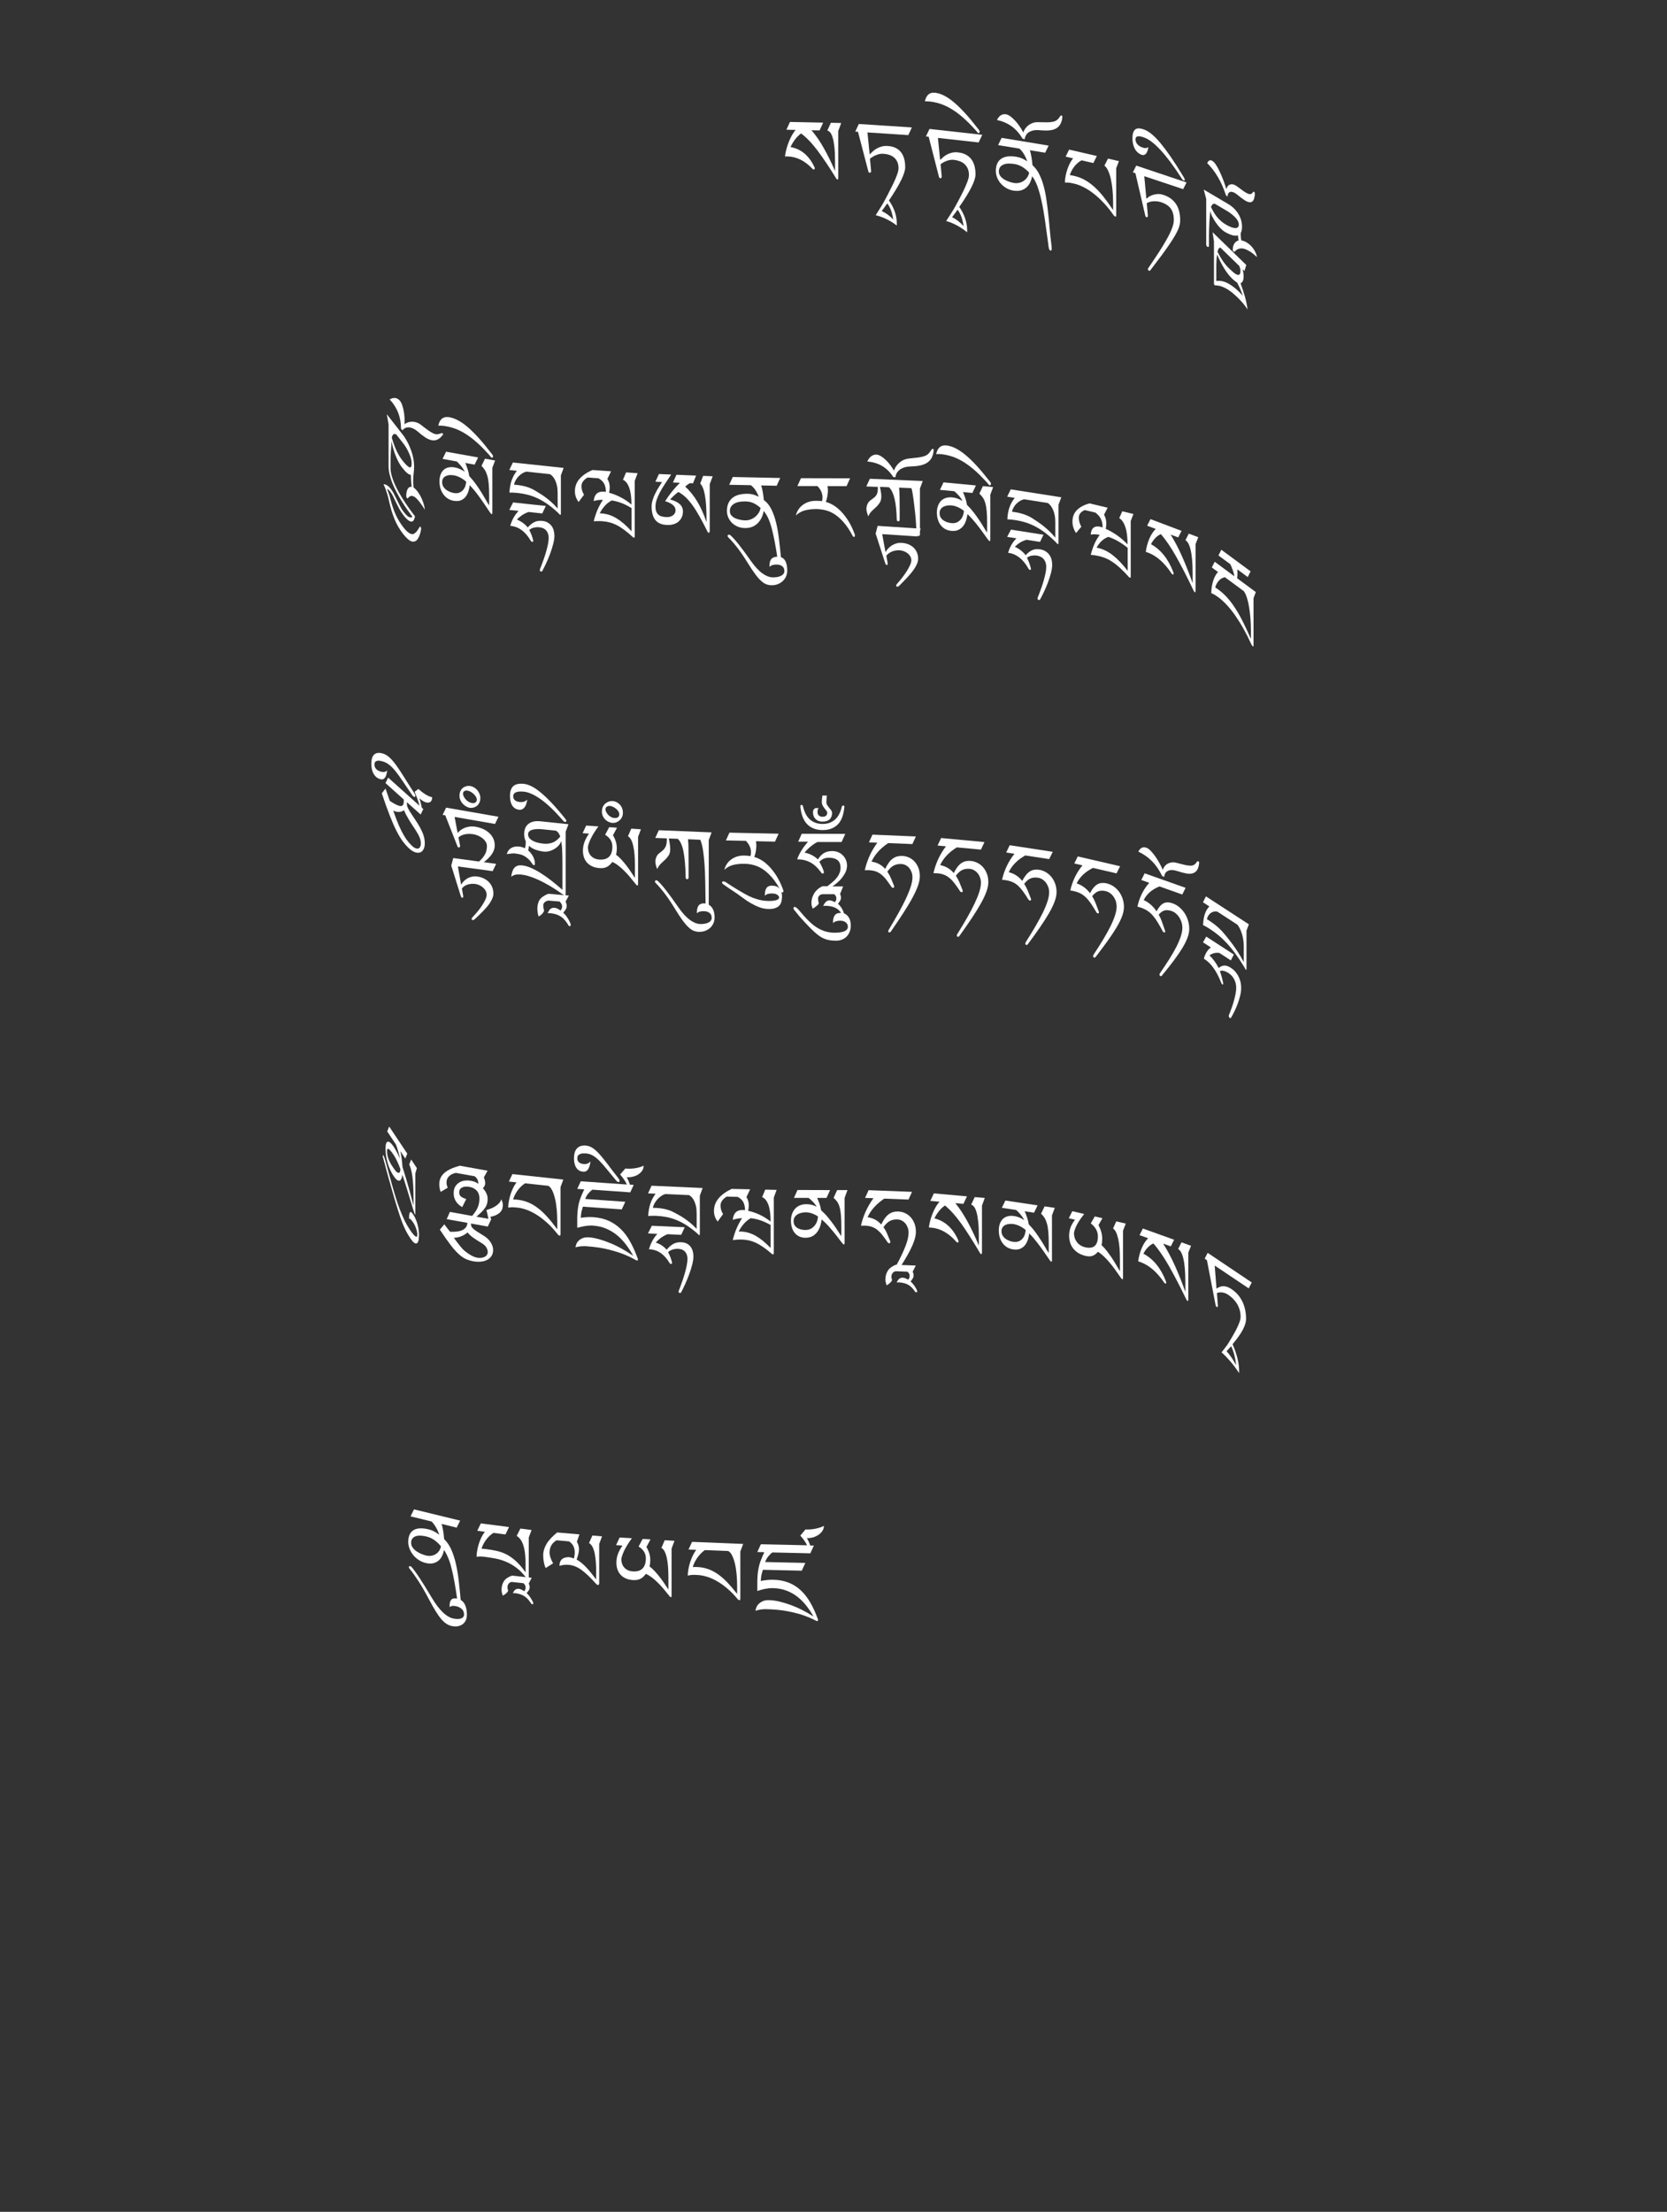 <?xml version="1.0" encoding="UTF-8"?>
<svg id="ImgA90" xmlns="http://www.w3.org/2000/svg" viewBox="0 0 319.83 424.19">
  <rect x="0" y="0" width="319.83" height="424.19" fill="#333333" stroke="none"/>
  <path d="M161.38,23.63l-.55,1.49v8.98c0,.09-.01.17-.03.23-.02.06-.06.09-.12.09-.04,0-.07-.01-.11-.03-.04-.02-.08-.07-.12-.14-1.33-2.17-2.54-3.97-3.62-5.4-1.08-1.43-2.13-2.52-3.14-3.26-.46.36-.87.76-1.2,1.22-.34.46-.61.92-.82,1.39,2.03.37,3.56,1.65,4.58,3.84.05.07.07.15.07.23,0,.16-.07.24-.22.24-.06,0-.13-.03-.19-.1-1.46-1.57-3.07-2.37-4.83-2.41-.16,0-.26,0-.33,0-.06,0-.11.01-.15.01.06-.49.16-.97.29-1.45.13-.48.28-.94.46-1.38s.38-.86.59-1.24c.22-.38.45-.72.7-1.02l-1.76-.04.68-1.49,6.37.13-.68,1.49-1.56-.03c.83.96,1.62,2.09,2.36,3.42.75,1.32,1.47,2.79,2.16,4.4v-1.86c0-1.07-.04-1.96-.12-2.7-.08-.73-.18-1.33-.32-1.79s-.29-.8-.47-1.02c-.18-.22-.37-.35-.57-.39l.68-1.49,1.96.04Z" fill="#fff" stroke-width="0"/>
  <path d="M174.95,24.45l-.68,1.46-7.84-.51.42,4.21c.18-.18.38-.37.61-.58.22-.2.47-.39.76-.55.28-.16.6-.29.94-.38.35-.1.74-.13,1.17-.1,1.09.07,1.92.45,2.49,1.14s.85,1.67.85,2.93c0,.58-.25,1.4-.76,2.45-.51,1.05-1.3,2.36-2.36,3.93,1.01,1.42,1.51,2.9,1.51,4.43,0,.15,0,.27-.01.37-.66-.51-1.34-.93-2.02-1.25-.68-.33-1.36-.57-2.02-.72.23-.37.46-.73.68-1.08.23-.35.45-.71.67-1.08.33-.59.67-1.22,1.02-1.9.35-.67.68-1.33.98-1.95.3-.63.55-1.2.74-1.73.19-.52.29-.94.29-1.24,0-.47-.07-.88-.22-1.22-.15-.34-.35-.63-.61-.85-.26-.23-.57-.4-.93-.52s-.75-.19-1.17-.22c-.41-.03-.85.05-1.31.23s-.88.42-1.24.73l.22,2.32c0,.1-.02.19-.06.26-.04.08-.11.11-.21.1-.08,0-.14-.03-.18-.08-.04-.05-.07-.12-.09-.21l-1.98-7.57-.52-.03.68-1.46,10.18.66ZM169.16,40.48c.83.37,1.56.91,2.21,1.62-.1-.68-.24-1.27-.42-1.76-.18-.5-.42-.94-.72-1.33l-1.06,1.48Z" fill="#fff" stroke-width="0"/>
  <path d="M188.44,25.89l-.68,1.43-7.81-.87.42,4.23c.18-.17.38-.35.6-.55s.47-.36.75-.51c.28-.15.59-.26.94-.34.34-.08.73-.1,1.17-.05,1.09.12,1.91.54,2.48,1.25s.85,1.71.85,2.97c0,.58-.25,1.39-.76,2.41-.51,1.02-1.29,2.3-2.35,3.82,1,1.47,1.51,2.97,1.51,4.5,0,.15,0,.27-.01.37-.66-.54-1.33-.99-2.01-1.35-.68-.36-1.35-.63-2.01-.81.23-.36.45-.71.68-1.05s.45-.69.67-1.05c.33-.57.67-1.19,1.02-1.85.35-.66.68-1.29.98-1.91.3-.61.54-1.18.73-1.7.19-.52.29-.93.29-1.23,0-.47-.07-.89-.22-1.23-.14-.35-.35-.64-.6-.88-.26-.24-.57-.43-.92-.56s-.75-.23-1.16-.27c-.41-.05-.84.01-1.3.17s-.87.38-1.24.67l.22,2.33c0,.1-.02.19-.06.26-.04.07-.11.1-.21.09-.08,0-.14-.04-.18-.09-.04-.05-.07-.12-.09-.21l-1.97-7.66-.52-.06.68-1.43,10.14,1.13ZM182.67,41.65c.82.41,1.56.98,2.2,1.72-.1-.69-.24-1.28-.42-1.78-.18-.5-.42-.96-.72-1.37l-1.06,1.43Z" fill="#fff" stroke-width="0"/>
  <path d="M187.97,25.21c0,.07-.02.15-.07.22-.04.08-.09.11-.15.1-.09-.01-.18-.08-.27-.2-.09-.12-.19-.25-.31-.38-.79-.87-1.54-1.62-2.25-2.26-.71-.64-1.42-1.18-2.11-1.62-.69-.44-1.38-.79-2.08-1.05-.7-.26-1.41-.43-2.14-.53-.21-.03-.4-.04-.59-.05-.18,0-.37,0-.55,0,.26-1.24.93-1.79,2.01-1.65,1.14.15,2.37.8,3.69,1.94,1.32,1.14,2.79,2.75,4.4,4.85.03.03.06.07.11.13.05.06.09.12.14.18s.09.13.12.19c.03.06.05.1.05.13Z" fill="#fff" stroke-width="0"/>
  <path d="M201.2,27.9l-.67,1.39-2.95-.48c.06.15.12.34.17.58.05.24.1.49.15.76.04.27.08.54.12.81.03.27.06.51.07.72.48.42.88.94,1.21,1.56.33.62.61,1.32.84,2.1.23.78.42,1.62.56,2.53.14.91.27,1.85.38,2.84.11.98.21,1.99.3,3.03.09,1.04.2,2.07.33,3.1.02.11.03.26.05.44.01.18.02.32.02.43s-.02.2-.05.27c-.03.07-.08.1-.16.08-.09-.02-.16-.06-.21-.14-.05-.08-.09-.18-.12-.29-.03-.11-.05-.24-.07-.37-.02-.14-.03-.26-.04-.38-.22-1.63-.42-3.13-.62-4.5-.2-1.37-.41-2.61-.65-3.7-.23-1.1-.5-2.05-.79-2.87-.29-.82-.64-1.49-1.05-2.02-.07.42-.2.81-.37,1.18-.17.37-.41.69-.7.96-.29.27-.65.46-1.06.58-.41.12-.89.13-1.43.05s-1.02-.26-1.44-.52c-.42-.26-.78-.56-1.07-.91-.29-.35-.51-.73-.66-1.13-.15-.41-.23-.81-.23-1.2,0-.59.1-1.08.29-1.48.19-.39.46-.7.8-.91.34-.22.75-.35,1.23-.41.48-.05,1-.03,1.57.06.43.07.82.18,1.17.34.35.16.67.34.98.54-.22-.58-.45-1.07-.7-1.47-.25-.4-.52-.72-.81-.97l-4.09-.67.67-1.39,9,1.48ZM197.44,33.09c-.38-.41-.8-.76-1.25-1.05-.46-.29-.99-.49-1.59-.59-.34-.06-.69-.08-1.04-.08-.35,0-.67.05-.95.16s-.52.26-.7.48c-.18.22-.27.51-.27.87s.1.65.3.9c.2.26.45.47.75.65.3.18.61.32.95.43.33.11.63.19.9.23.34.06.67.05,1-.03.32-.07.62-.2.88-.38.27-.18.49-.41.67-.68.18-.27.3-.58.35-.91Z" fill="#fff" stroke-width="0"/>
  <path d="M203.83,22.37c-.05.62-.19,1.11-.42,1.49-.22.37-.53.65-.91.84-.39.19-.85.29-1.39.32-.54.03-1.15,0-1.83-.06-.4-.03-.77,0-1.09.07-.32.08-.6.19-.83.35-.23.16-.41.35-.53.58-.13.23-.2.47-.21.73l-.42-.08c-.59-1-1.29-1.79-2.11-2.38-.81-.59-1.75-.99-2.81-1.21.22-.46.49-.77.79-.94.3-.17.63-.22.99-.15.24.05.51.18.81.4.29.22.59.49.89.81.3.32.58.68.85,1.07.27.39.51.79.72,1.2.11-.33.26-.61.46-.86.2-.25.42-.46.66-.62s.51-.29.78-.38.54-.12.8-.12c.73.02,1.34.03,1.81.03.47,0,.87-.04,1.19-.11.32-.07.58-.19.78-.35s.4-.39.58-.7c.04-.06.07-.1.11-.12.04-.02.1-.03.17-.02.05.01.09.04.12.08.03.05.04.1.04.15Z" fill="#fff" stroke-width="0"/>
  <path d="M214.69,30.87l-.53,1.38v9c0,.22-.04.32-.13.3-.12-.03-.24-.11-.35-.24-.6-.87-1.23-1.65-1.87-2.34-.64-.69-1.29-1.29-1.95-1.81-.65-.51-1.3-.94-1.95-1.26-.64-.33-1.26-.56-1.86-.69-.23-.05-.42-.09-.56-.12-.14-.03-.27-.05-.39-.06-.12-.01-.24-.02-.35-.02-.12,0-.26,0-.43,0,0-.49.06-.97.16-1.43.1-.46.22-.9.37-1.3s.31-.77.49-1.1c.18-.33.37-.6.55-.81l-1.44-.33.67-1.35,5.32,1.23-.67,1.35-2.26-.52c-.27.14-.52.31-.76.52-.24.21-.46.44-.65.69s-.37.52-.51.8c-.15.28-.25.55-.33.82.15.02.3.04.43.07.14.03.28.06.43.09.69.16,1.35.41,1.97.75s1.23.78,1.83,1.31c.59.53,1.19,1.17,1.79,1.92.59.75,1.21,1.61,1.85,2.57v-1.46c0-.82-.04-1.61-.11-2.38-.07-.77-.18-1.47-.32-2.1-.14-.63-.32-1.17-.53-1.63-.21-.45-.45-.77-.71-.96l.69-1.34,2.1.48Z" fill="#fff" stroke-width="0"/>
  <path d="M227.65,34.99l-.65,1.29-7.46-2.49.4,4.32c.07-.06.19-.16.38-.3.18-.14.42-.26.7-.37.29-.11.62-.18.99-.22s.79.02,1.24.17c2.12.71,3.18,2.33,3.18,4.85,0,.29-.03.59-.1.88s-.17.61-.32.95c-.15.34-.35.71-.58,1.12-.24.41-.53.88-.88,1.4-.44.66-.97,1.42-1.59,2.26-.62.84-1.36,1.81-2.2,2.91-.05.06-.09.11-.13.15-.03.03-.09.04-.16.02-.09-.03-.15-.08-.19-.16-.04-.08-.06-.14-.06-.18s.02-.09.06-.12.07-.08.09-.14c.78-1.14,1.45-2.15,2.02-3.03.57-.88,1.04-1.67,1.43-2.36.48-.85.83-1.58,1.05-2.17s.34-1.12.34-1.56c0-.95-.2-1.69-.59-2.21-.39-.53-.99-.93-1.79-1.2-.5-.17-1.01-.23-1.52-.2-.51.03-.94.16-1.29.37l.21,2.38c0,.1-.02.18-.06.25s-.11.08-.2.05c-.08-.03-.14-.07-.17-.13-.04-.06-.07-.14-.08-.23l-1.88-8.07-.49-.17.65-1.29,9.67,3.24Z" fill="#fff" stroke-width="0"/>
  <path d="M220.32,28.18c-.03.28-.09.53-.16.75-.08.22-.17.4-.28.53s-.25.22-.4.26c-.16.04-.33.02-.54-.06-.53-.22-.94-.6-1.23-1.15-.29-.55-.44-1.22-.44-2.03s.19-1.39.56-1.67.99-.25,1.86.11c.41.17.85.45,1.34.86.49.41,1.03.96,1.62,1.67.59.71,1.24,1.57,1.95,2.6.71,1.03,1.49,2.25,2.35,3.67.03.04.06.09.1.16s.08.14.12.21.07.14.1.21.04.12.04.15c0,.07-.02.13-.06.16-.04.03-.09.04-.14.02-.06-.02-.12-.07-.18-.13-.06-.06-.12-.13-.17-.2-.05-.07-.09-.14-.13-.2-.04-.06-.06-.1-.07-.12-1.44-2.22-2.73-3.94-3.87-5.17-1.14-1.23-2.14-2.02-3-2.37-.36-.15-.66-.24-.9-.28-.24-.04-.42-.04-.56,0-.14.04-.24.11-.29.21-.05.1-.08.22-.08.36,0,.32.1.61.3.87s.49.47.87.63c.29.12.55.18.76.17s.39-.08.54-.2Z" fill="#fff" stroke-width="0"/>
  <path d="M241.19,49.33c-.24-.21-.47-.41-.69-.6-.22-.19-.44-.35-.67-.49-.23-.13-.46-.26-.7-.37s-.48-.19-.72-.22c-.24-.03-.49-.01-.73.06-.24.07-.48.23-.72.48-.09.1-.17.12-.26.07-.12-.07-.18-.19-.18-.35,0-.52.11-.93.32-1.23s.48-.49.8-.57c-.02-.14-.05-.3-.07-.47-.02-.17-.04-.34-.06-.51-.31.11-.68.1-1.11-.03s-.88-.33-1.35-.6c-.3-.18-.6-.42-.91-.74-.31-.32-.6-.67-.86-1.05-.26-.38-.49-.77-.69-1.17s-.33-.77-.39-1.1c-.03.39-.06.75-.09,1.08s-.05.7-.08,1.12c-.02.42-.04.93-.06,1.52-.02.6-.02,1.37-.02,2.33v.63c0,.22-.09.29-.27.22-.17-.1-.25-.26-.26-.48v-8.72l-.47-1.78,4.66,2.75c.83.49,1.49,1.12,1.96,1.89.48.77.72,1.59.72,2.48,0,.27-.02.51-.06.71-.04.2-.11.37-.19.51v.18c0,.2,0,.4.03.61s.05.42.1.63c.31.04.63.15.95.34.57.33,1.03.77,1.39,1.3.36.53.58,1.07.67,1.61ZM232.33,39.69c.43.9.88,1.61,1.34,2.12.46.51.94.91,1.44,1.21.83.49,1.47.73,1.91.72.44,0,.66-.23.66-.67,0-.21-.05-.42-.15-.63-.1-.21-.24-.41-.41-.61-.18-.2-.39-.4-.64-.61-.25-.21-.52-.41-.81-.61l-2.61-1.54c-.21,0-.37.05-.47.18s-.19.27-.26.44Z" fill="#fff" stroke-width="0"/>
  <path d="M239.11,50.82l-.35,1.16-.35-.34c.07.3.12.55.15.76s.04.42.04.62c0,.71-.2,1.15-.59,1.31.27.73.54,1.52.79,2.38s.44,1.73.56,2.64c-.51-.78-1.13-1.52-1.85-2.23-.33-.32-.66-.62-.99-.9-.33-.28-.67-.53-1.01-.74-.35-.21-.71-.39-1.08-.52-.37-.13-.76-.21-1.17-.23-.07,0-.11-.01-.13,0-.02,0-.07-.02-.13-.09-.05-.04-.07-.09-.08-.14,0-.05-.01-.11-.01-.19v-8.01l-.27-1.77,6.47,6.29ZM238.44,56.74c-.06-.19-.12-.37-.18-.54s-.13-.34-.21-.54c-.08-.19-.17-.4-.28-.63-.11-.23-.24-.5-.4-.81-.17-.12-.33-.23-.47-.34-.14-.11-.29-.24-.46-.4-.56-.54-1.07-1.19-1.54-1.95-.47-.76-.94-1.67-1.39-2.72-.03.19-.06.4-.08.64-.02.24-.04.48-.05.72,0,.24-.02.45-.02.65,0,.2,0,.35,0,.45v2.62c.73-.1,1.45.04,2.16.41.71.37,1.45.92,2.2,1.65.12.12.25.25.37.38.12.13.24.27.35.41ZM237.8,51.04l-3.65-3.55c-.14,0-.26.07-.36.23-.09.16-.16.35-.19.59.19.37.37.7.54.99.17.3.35.57.53.83s.37.5.57.74c.2.23.43.47.69.72s.51.47.75.68c.25.21.47.34.66.41.19.07.35.05.47-.05.12-.1.18-.34.18-.71,0-.14-.02-.27-.05-.39-.03-.12-.08-.29-.16-.49Z" fill="#fff" stroke-width="0"/>
  <path d="M240.76,37.16c-.04.59-.14,1.01-.3,1.27s-.39.38-.67.36c-.28-.01-.62-.15-1.01-.4-.4-.25-.84-.59-1.34-1.01-.29-.24-.56-.41-.79-.5-.24-.09-.44-.12-.6-.08-.17.04-.29.14-.39.3-.09.16-.14.37-.16.62l-.3-.3c-.43-1.3-.94-2.46-1.54-3.47-.59-1.01-1.28-1.9-2.05-2.67.16-.34.35-.52.57-.54.22-.02.46.1.72.36.18.17.37.44.59.82.22.37.43.8.65,1.27s.42.98.62,1.51.37,1.06.52,1.57c.08-.27.19-.48.33-.63.14-.15.31-.24.49-.28.18-.04.37-.03.57.03.2.06.39.16.58.29.54.4.98.72,1.32.97.35.24.64.41.87.5.23.09.42.11.57.05.15-.06.29-.19.43-.39.03-.04.05-.06.08-.06s.07.02.12.07c.04.04.07.09.09.15s.03.12.03.17Z" fill="#fff" stroke-width="0"/>
  <path d="M79.61,99.07c-.04.27-.12.49-.22.67-.1.18-.24.27-.42.29-.18.02-.39-.07-.65-.26-.25-.19-.56-.5-.91-.96-.31-.4-.58-.81-.81-1.23-.22-.42-.43-.83-.62-1.23-.19-.4-.37-.78-.54-1.13-.17-.35-.36-.67-.57-.93-.24-.3-.44-.48-.62-.52.1.24.2.51.32.81.11.3.24.71.37,1.25.27,1.06.6,2.03.99,2.89.39.86.89,1.68,1.5,2.46.4.52.79.88,1.15,1.1.36.21.69.22.97,0,.2-.14.36-.3.48-.47s.23-.32.31-.46c.08-.13.15-.24.19-.31.05-.08.09-.09.13-.04.04.05.07.12.1.21.03.09.04.17.04.24s-.02.2-.06.38c-.04.18-.09.37-.16.59-.07.22-.15.43-.25.63-.1.21-.21.37-.32.49-.34.34-.72.43-1.15.25-.43-.18-.94-.65-1.53-1.4-.64-.83-1.18-1.75-1.61-2.77s-.79-2.2-1.08-3.54c-.1-.43-.19-.81-.29-1.15s-.19-.62-.28-.88c-.09-.26-.18-.48-.26-.67s-.16-.35-.23-.5c.44-.04.92.26,1.42.91.21.27.41.59.6.96.19.38.38.77.58,1.17.19.4.39.8.6,1.2.2.39.42.74.66,1.04.4.52.73.85.99.98s.5.13.71-.01c-.31-.42-.64-.88-.99-1.37s-.69-1.01-1.03-1.56c-.34-.55-.67-1.11-.98-1.7-.31-.58-.58-1.16-.82-1.74-.24-.58-.42-1.16-.56-1.73s-.21-1.12-.21-1.65v-8l-.34-1.94,3.33,4.27c.59.89,1.06,1.84,1.4,2.85.34,1.01.51,1.97.51,2.88,0,.47-.03.92-.09,1.35-.06.43-.09.91-.09,1.45,0,.2,0,.41.02.62.01.21.04.43.07.66.22.14.45.36.68.65.4.52.73,1.1.99,1.75s.42,1.26.48,1.83c-.33-.54-.67-1.03-1.01-1.47-.25-.32-.47-.57-.68-.76-.21-.19-.4-.31-.58-.37s-.35-.06-.52.01c-.16.07-.32.2-.47.4-.03.04-.06.05-.09.03-.03-.02-.06-.04-.09-.08-.08-.11-.13-.24-.13-.41,0-.24.02-.47.06-.69.04-.22.1-.41.19-.58.08-.17.19-.3.32-.38s.29-.11.47-.09c-.04-.32-.07-.69-.1-1.1-.03-.41-.04-.81-.05-1.2-.19,0-.42-.1-.69-.32-.28-.22-.61-.58-1-1.08-.43-.55-.82-1.26-1.18-2.14-.36-.88-.65-1.85-.85-2.9-.03.62-.06,1.23-.11,1.82-.04.59-.07,1.22-.07,1.88v1.45c0,.45.07.92.21,1.43.14.51.32,1.03.56,1.57.23.54.51,1.08.82,1.64.31.56.64,1.1.99,1.64s.7,1.06,1.07,1.57.72.99,1.06,1.43ZM75.17,83.96c.31,1.04.63,1.9.95,2.57.33.67.67,1.24,1.03,1.7.59.76,1.05,1.22,1.36,1.37s.47-.09.47-.72c0-.49-.13-1.07-.4-1.72-.27-.66-.61-1.29-1.03-1.89l-1.5-1.92c-.21-.14-.39-.16-.54-.07-.15.09-.27.31-.35.68Z" fill="#fff" stroke-width="0"/>
  <path d="M84.94,83.41c-.33.45-.68.75-1.03.9-.35.16-.72.19-1.11.11s-.81-.27-1.25-.56c-.44-.29-.91-.67-1.42-1.11-.3-.26-.6-.45-.89-.58-.29-.13-.56-.2-.81-.21-.25-.01-.48.03-.69.13-.21.1-.38.25-.51.44l-.29-.3c0-1.11-.18-2.13-.54-3.06-.36-.93-.91-1.79-1.64-2.57.39-.22.75-.31,1.06-.27.32.04.6.2.85.46.17.18.32.44.45.78.13.34.23.72.32,1.14.08.42.14.86.17,1.32s.03.91,0,1.34c.24-.19.49-.32.77-.4s.55-.11.82-.09c.27.01.54.07.79.16s.48.22.69.37c.57.45,1.04.81,1.42,1.08.38.27.71.48.99.61.28.13.54.19.78.18s.5-.07.79-.19c.05-.02.1-.03.15-.03.04,0,.09.03.14.09.04.04.06.08.05.14,0,.05-.01.1-.04.14Z" fill="#fff" stroke-width="0"/>
  <path d="M95,88.3l-.54,1.41v8.67c0,.06-.01.12-.04.16s-.06.06-.11.06c-.07-.01-.23-.2-.47-.57-.24-.37-.55-.82-.92-1.37s-.79-1.14-1.27-1.79c-.48-.65-.99-1.25-1.53-1.81-.04.31-.11.66-.22,1.06-.11.39-.28.75-.5,1.06-.23.32-.53.57-.92.75-.38.18-.87.21-1.46.11-.4-.07-.76-.21-1.08-.41-.33-.2-.61-.47-.85-.79-.24-.32-.43-.69-.57-1.12-.13-.42-.2-.9-.2-1.42,0-.47.07-.89.2-1.26.13-.37.33-.67.58-.91.25-.24.56-.4.93-.48.37-.08.79-.09,1.25,0,.31.06.63.15.96.3s.64.32.94.55c-.1-.21-.21-.41-.34-.61-.13-.2-.27-.38-.41-.55s-.28-.33-.42-.47c-.14-.14-.26-.27-.37-.37l-2.73-.49.67-1.38,6.15,1.1-.67,1.38-1.78-.32c.19.47.34.9.46,1.27.12.38.22.79.29,1.24.48.52.92,1.06,1.31,1.61.39.55.74,1.07,1.05,1.57.31.5.58.96.82,1.38.24.43.45.78.64,1.07v-1.83c0-.88-.03-1.63-.08-2.24-.05-.61-.14-1.13-.26-1.56s-.27-.8-.45-1.1c-.18-.3-.41-.59-.68-.85l.67-1.38,1.94.35ZM89.45,92.39c-.34-.31-.72-.57-1.13-.79-.41-.22-.82-.37-1.23-.44-.22-.04-.45-.05-.71-.05-.26,0-.5.06-.73.14-.23.09-.42.23-.58.42-.16.2-.24.46-.24.78,0,.36.08.67.26.93.17.25.37.46.61.62.24.16.48.28.72.37s.44.14.58.17c.49.09.89.06,1.2-.09s.56-.34.74-.59c.18-.25.31-.51.38-.79.07-.28.11-.51.12-.7Z" fill="#fff" stroke-width="0"/>
  <path d="M94.61,87.46c0,.07-.02.15-.07.22-.04.08-.09.11-.15.1-.09-.01-.18-.08-.27-.2-.09-.12-.19-.25-.31-.39-.79-.87-1.53-1.63-2.25-2.27-.71-.64-1.42-1.19-2.11-1.63-.69-.45-1.38-.8-2.08-1.06-.69-.26-1.41-.44-2.14-.54-.21-.03-.4-.05-.59-.05s-.37,0-.55,0c.26-1.24.93-1.79,2-1.64,1.14.16,2.37.81,3.69,1.95,1.32,1.15,2.79,2.77,4.39,4.87.03.03.06.07.11.13.04.06.09.12.14.18.05.07.09.13.12.19.03.06.05.1.05.13Z" fill="#fff" stroke-width="0"/>
  <path d="M108.15,89.72l-.54,1.45v7.3c0,.07,0,.14-.02.19-.01.05-.05.08-.12.07-.03,0-.08-.04-.16-.13s-.15-.15-.19-.21c-.73-.68-1.42-1.25-2.08-1.71s-1.31-.84-1.94-1.13c-.63-.29-1.26-.52-1.88-.67-.62-.16-1.26-.27-1.91-.34-.25-.03-.51-.05-.77-.06s-.52-.02-.8,0c.05-.9.19-1.68.42-2.35.24-.67.57-1.29,1.01-1.84l-1.45-.16.68-1.43,9.76,1.04ZM104.72,97.04l-.68,1.43-2.61-.28c-.46.15-.88.35-1.25.6-.37.25-.71.53-1.01.86.83.33,1.53.83,2.09,1.51.35-.43.75-.76,1.2-1,.44-.24.98-.33,1.6-.26.4.04.74.15,1.03.32.29.17.53.38.72.63.19.25.33.54.42.87.09.32.14.67.14,1.03,0,.46-.08,1-.24,1.6s-.35,1.22-.58,1.84-.48,1.22-.75,1.8-.52,1.07-.73,1.47c-.05.11-.14.16-.24.15-.17-.02-.26-.1-.26-.26,0-.12.03-.25.1-.38.06-.13.12-.26.16-.39.16-.43.33-.89.5-1.37.17-.48.32-.96.46-1.44.14-.48.25-.94.34-1.39.09-.45.14-.86.14-1.24,0-.55-.15-1-.45-1.37-.3-.37-.75-.59-1.35-.65-.33-.04-.67-.01-1.04.07-.37.08-.66.24-.88.46.32.6.56,1.23.72,1.88,0,.02.02.05.03.1,0,.05.01.08.01.1,0,.05-.02.1-.06.14-.04.04-.09.06-.16.05-.08,0-.16-.07-.25-.19-1.01-1.75-2.27-2.7-3.79-2.87l-.15-.02c.31-1.12.84-2.07,1.6-2.86l-1.79-.19.73-1.43,6.28.67ZM106.99,97.53v-2.97c0-.17-.01-.42-.03-.73-.02-.31-.08-.64-.18-1s-.24-.7-.44-1.04-.46-.62-.8-.85l-4.58-.49c-.27.07-.54.19-.79.35-.25.16-.49.36-.7.58-.21.22-.39.47-.54.74-.15.27-.26.55-.32.83.08,0,.16.02.24.02.08,0,.16.01.23.02.76.08,1.43.21,2,.39.57.18,1.09.41,1.55.69.25.15.54.33.86.52s.67.42,1.04.69.76.58,1.18.95c.41.36.84.79,1.27,1.28Z" fill="#fff" stroke-width="0"/>
  <path d="M122.33,90.75l-.55,1.47v10.61c0,.08-.01.15-.04.21-.03.06-.06.08-.11.08-.04,0-.07-.01-.12-.04s-.09-.06-.14-.12c-.58-.53-1.12-.98-1.62-1.35-.5-.37-.97-.67-1.43-.9-.46-.23-.91-.41-1.36-.52-.45-.12-.92-.19-1.41-.23-.26-.02-.53-.03-.8-.02-.27,0-.55.02-.84.04.2-.82.45-1.56.74-2.24.3-.68.64-1.3,1.03-1.88-.29-.01-.58,0-.88.04-.3.03-.59.1-.89.2.11-1.29.76-1.89,1.95-1.81.06,0,.13.01.19.02.06,0,.13.02.2.03,0-.6-.11-1.11-.32-1.54-.21-.42-.58-.78-1.1-1.07l-2.1-.15c-.78.46-1.17,1.01-1.17,1.65,0,.58.16,1.14.49,1.66l-1.04,1.38c-.47-.62-.71-1.3-.71-2.06,0-.91.3-1.7.89-2.38.59-.67,1.42-1.24,2.5-1.69l3.55.25-.71,1.46c.3.46.45,1,.45,1.63,0,.32-.04.66-.12,1.02.74.2,1.47.48,2.2.86.73.37,1.43.84,2.09,1.41,0-1.39-.15-2.48-.44-3.26s-.69-1.28-1.19-1.5l.6-1.41,2.18.15ZM121.17,97.45c-.65-.41-1.3-.74-1.94-.98-.64-.24-1.26-.4-1.86-.49-.49.26-.93.59-1.31,1.01s-.72.9-1.01,1.47c.02,0,.05-.01.11-.01.05,0,.16,0,.31.02.96.07,1.91.38,2.83.94.92.56,1.88,1.39,2.87,2.48v-4.43Z" fill="#fff" stroke-width="0"/>
  <path d="M136.72,91.38l-.55,1.48v8.94c0,.11-.02.2-.05.27-.03.07-.08.11-.13.1-.11,0-.2-.08-.26-.23-.52-1.05-1.01-2-1.48-2.83s-.92-1.57-1.37-2.19c-.45-.62-.9-1.15-1.35-1.57-.45-.42-.92-.76-1.4-1-.29.23-.57.46-.83.7-.26.24-.5.49-.73.74.8.21,1.41.5,1.83.88.42.38.63.86.63,1.43,0,.41-.08.78-.23,1.1-.15.33-.36.6-.62.83-.26.23-.59.4-.96.51s-.79.16-1.24.14c-1.04-.04-1.79-.37-2.26-.97-.47-.6-.7-1.46-.7-2.56,0-.43.07-.86.21-1.3.14-.44.3-.86.51-1.26.2-.41.42-.79.65-1.16.23-.36.44-.69.63-.99l-1.28-.05.68-1.48,2.35.1c-.44.66-.84,1.26-1.21,1.82-.37.56-.69,1.09-.95,1.58s-.47.97-.62,1.42c-.15.45-.23.89-.23,1.33,0,.38.05.7.15.95s.24.45.42.61c.18.15.4.26.66.33.26.07.55.1.88.12.26.01.5-.02.72-.08.21-.06.4-.16.55-.28.15-.12.27-.26.35-.42s.12-.34.12-.53c0-.36-.15-.68-.46-.97-.31-.29-.82-.55-1.54-.78.41-.64.85-1.25,1.32-1.84.47-.59.98-1.15,1.52-1.68l-1.34-.06.68-1.48,3.76.16-.59,1.48-.6-.03c-.3.17-.6.38-.9.65.87.8,1.64,1.76,2.31,2.86.66,1.1,1.26,2.43,1.78,3.97v-.55c0-1.95-.1-3.49-.31-4.63-.21-1.13-.51-1.87-.9-2.22l.56-1.48,1.82.08Z" fill="#fff" stroke-width="0"/>
  <path d="M149.69,91.67l-.68,1.49-2.99-.06c.06.14.12.32.18.55.05.23.1.48.15.74.05.27.08.53.12.8.03.27.06.5.08.71.58.42,1.06,1,1.43,1.74s.67,1.59.91,2.55c.24.96.42,2.01.56,3.15s.26,2.31.38,3.51c.42.15.73.45.92.9.2.46.29,1.01.29,1.67,0,.44-.08.83-.25,1.18s-.39.65-.67.9c-.28.24-.61.43-.97.56-.36.13-.75.19-1.16.18-.36,0-.69-.08-1.02-.21-.32-.13-.66-.36-1-.68-.35-.32-.72-.75-1.11-1.29-.4-.54-.85-1.21-1.35-2.02-.73-1.18-1.4-2.17-2.02-2.97-.62-.8-1.19-1.46-1.72-1.97-.05-.05-.09-.1-.12-.15-.04-.05-.05-.11-.05-.17,0-.07.02-.13.07-.18.05-.04.1-.07.18-.06.08,0,.13.01.16.03.02.02.07.05.13.08.44.39.98.99,1.62,1.8.64.81,1.42,1.86,2.33,3.16.77,1.08,1.5,1.87,2.18,2.35.68.49,1.33.74,1.96.77.3,0,.59-.02.86-.06.27-.05.51-.12.72-.22.21-.1.38-.23.5-.39.12-.16.18-.34.18-.55,0-.41-.14-.72-.41-.92s-.62-.31-1.04-.32c-.67-.01-1.13.14-1.39.45,0-.05-.01-.09-.01-.14v-.14c0-.52.11-.92.33-1.21s.6-.44,1.15-.47c-.32-2.15-.67-3.96-1.06-5.44-.39-1.48-.9-2.58-1.54-3.33-.07.43-.2.84-.38,1.24-.18.4-.42.75-.71,1.06-.3.31-.65.55-1.07.73-.42.18-.9.26-1.45.25-.55-.01-1.03-.11-1.46-.31-.43-.2-.79-.45-1.08-.75s-.51-.65-.67-1.04c-.16-.39-.23-.77-.23-1.17,0-.59.1-1.1.29-1.52.2-.42.47-.76.81-1.03.35-.27.76-.46,1.25-.58.49-.12,1.02-.18,1.59-.17.44,0,.83.07,1.18.17.35.11.68.24.99.4-.22-.55-.46-1.01-.71-1.37-.25-.36-.53-.64-.82-.85l-4.14-.08.68-1.49,9.12.19ZM145.89,97.39c-.38-.35-.81-.65-1.27-.87-.46-.23-1-.35-1.61-.36-.35,0-.7.02-1.05.07-.36.05-.68.15-.96.29s-.52.34-.7.58c-.18.24-.27.55-.27.91s.1.63.31.86.46.41.76.54.62.23.96.29c.34.06.64.1.92.1.35,0,.68-.05,1.01-.17.33-.12.63-.29.9-.51.27-.22.49-.48.68-.77.18-.3.3-.62.36-.96Z" fill="#fff" stroke-width="0"/>
  <path d="M163.1,91.73l-.68,1.5h-3.65c.02.14.03.28.05.42s.02.27.02.4c0,.18,0,.37-.03.57-.02.2-.05.4-.08.6-.04.2-.08.39-.13.57-.05.18-.1.33-.16.47.39.1.83.28,1.31.55.48.27.97.64,1.47,1.13.5.49.99,1.1,1.47,1.84.48.74.91,1.63,1.29,2.67.04.07.05.16.05.26,0,.17-.07.26-.21.26-.08,0-.16-.08-.25-.23-.55-1.04-1.11-1.89-1.69-2.55-.58-.66-1.16-1.18-1.75-1.56s-1.18-.64-1.77-.78c-.59-.14-1.18-.21-1.76-.22-.83,0-1.56.09-2.2.26-.64.18-1.2.5-1.7.96.06-.31.19-.63.38-.96.19-.33.44-.64.76-.91.32-.27.7-.5,1.15-.67.45-.17.96-.26,1.54-.26.19,0,.38,0,.56.01.18,0,.39.03.62.06.03-.1.05-.22.07-.36.02-.14.03-.25.03-.32,0-.83-.33-1.57-.98-2.22h-3.84s.68-1.51.68-1.51l9.43.02Z" fill="#fff" stroke-width="0"/>
  <path d="M177.05,92.21l-.55,1.48v8.79c0,.1-.02.18-.07.24-.05.06-.12.08-.22.08-.09,0-.18-.03-.25-.09-.08-.06-.12-.14-.12-.24,0-.19,0-.47-.03-.83-.02-.36-.04-.74-.06-1.15-.02-.41-.05-.8-.08-1.18-.03-.38-.06-.68-.09-.9-.05-.46-.11-.92-.16-1.39s-.11-.92-.17-1.35-.12-.82-.18-1.17-.13-.65-.21-.88l-2.36-.1c.04.41.08.99.09,1.72.01.73.02,1.64.02,2.71v1.7c0,.1-.02.18-.07.24-.05.06-.11.08-.21.08-.09,0-.16-.04-.21-.1-.05-.06-.07-.14-.07-.24-.07-3.27-.57-5.34-1.5-6.19l-1.72-.07c.06.39.12.71.18.98.05.27.08.55.08.84,0,.48-.09.88-.28,1.18s-.41.58-.68.83c-.27.25-.54.51-.83.78s-.52.62-.71,1.04c-.24-.58-.36-1.06-.36-1.42,0-.32.07-.63.2-.92.13-.3.33-.54.59-.74.23-.16.43-.31.6-.44.17-.13.32-.27.44-.43.12-.16.21-.35.27-.56.06-.22.09-.5.09-.84v-.29l-2.21-.09.68-1.47,10.15.43Z" fill="#fff" stroke-width="0"/>
  <path d="M176.65,101.42l-.68,1.46-6.71-.44.63,3.46c.12-.22.28-.44.48-.67.2-.22.43-.42.7-.6.26-.17.56-.31.89-.41.33-.1.68-.13,1.05-.11.48.03.92.13,1.3.29s.72.38.99.64c.27.26.48.58.63.94.15.36.22.75.22,1.18,0,.29-.06.59-.19.91-.13.32-.29.63-.5.95-.21.32-.44.63-.7.94-.26.31-.52.6-.78.89-.26.28-.52.55-.76.78-.24.24-.45.45-.62.63-.03.03-.09.09-.18.16-.09.07-.17.1-.25.1-.15,0-.23-.09-.23-.25,0-.05.03-.11.09-.2.06-.09.11-.15.14-.18.31-.34.62-.72.94-1.13s.6-.81.86-1.22c.25-.4.46-.79.63-1.15.16-.36.25-.67.25-.93,0-.28-.07-.54-.21-.77-.14-.23-.31-.43-.52-.59-.21-.16-.45-.29-.71-.39-.26-.09-.51-.15-.76-.17-.49-.03-.97.03-1.43.2-.46.17-.85.44-1.17.83l.25,1.38s.01.09.01.15c0,.07-.02.14-.05.19-.03.05-.08.08-.14.07-.09,0-.18-.1-.26-.28l-1.86-5.75.38-1.48,8.27.54Z" fill="#fff" stroke-width="0"/>
  <path d="M179.14,86.31c-.05.63-.2,1.14-.42,1.54-.23.4-.54.72-.93.95-.39.23-.86.4-1.41.5-.55.1-1.17.15-1.86.17-.41.02-.78.09-1.11.2-.33.12-.61.27-.84.45-.23.19-.41.4-.54.64-.13.24-.2.5-.22.76l-.42-.03c-.6-.92-1.31-1.63-2.14-2.12-.83-.49-1.78-.77-2.85-.86.23-.49.49-.83.8-1.04.3-.21.64-.3,1-.28.25.02.52.12.82.3.3.18.6.42.9.7.3.28.59.61.87.97s.52.73.73,1.11c.11-.34.26-.65.46-.92.2-.27.43-.51.68-.71s.51-.36.79-.47.55-.19.81-.22c.75-.07,1.36-.14,1.84-.2.48-.06.88-.15,1.21-.26.32-.11.59-.26.79-.45.2-.19.4-.44.59-.77.04-.06.07-.11.12-.14s.1-.04.17-.04c.05,0,.1.03.12.07.03.04.04.09.04.15Z" fill="#fff" stroke-width="0"/>
  <path d="M190.54,93.42l-.54,1.45v8.67c0,.06-.01.12-.04.17-.03.05-.06.07-.11.06-.07,0-.23-.18-.48-.53-.24-.35-.55-.78-.92-1.29-.37-.51-.8-1.07-1.29-1.68-.49-.61-1-1.17-1.54-1.69-.04.32-.11.67-.22,1.07-.11.4-.28.77-.51,1.11-.23.34-.54.61-.92.82-.39.21-.88.29-1.48.23-.4-.04-.76-.15-1.1-.32-.33-.18-.62-.42-.86-.72-.25-.3-.44-.66-.57-1.07-.14-.41-.21-.88-.21-1.4,0-.47.07-.9.21-1.28.14-.38.33-.7.58-.96.25-.26.57-.44.94-.56s.79-.15,1.27-.1c.32.03.64.1.97.22s.65.27.95.47c-.1-.2-.21-.39-.35-.58-.13-.19-.27-.36-.42-.52s-.29-.31-.43-.44-.27-.24-.37-.34l-2.76-.26.68-1.44,6.22.59-.68,1.44-1.8-.17c.19.46.35.87.47,1.23.12.37.22.77.29,1.22.49.48.93.98,1.33,1.5.39.52.75,1.01,1.06,1.48.31.47.59.91.83,1.32s.46.75.65,1.02v-1.83c0-.88-.03-1.63-.08-2.24-.05-.61-.14-1.12-.26-1.54s-.27-.78-.46-1.06-.42-.55-.69-.8l.68-1.44,1.96.19ZM184.93,97.97c-.34-.28-.73-.51-1.14-.7-.42-.19-.83-.3-1.24-.34-.22-.02-.46-.02-.72.01-.26.03-.51.1-.74.2-.23.11-.43.26-.58.47-.16.21-.24.48-.24.8,0,.36.09.67.26.91.17.24.38.43.62.57s.48.24.73.31c.24.06.44.1.58.12.5.05.91-.01,1.22-.18.31-.17.56-.39.75-.65.19-.26.31-.53.39-.82.07-.28.11-.52.12-.71Z" fill="#fff" stroke-width="0"/>
  <path d="M190.13,92.76c0,.07-.02.15-.07.22-.05.08-.1.11-.15.1-.09-.01-.18-.08-.27-.2-.09-.12-.19-.25-.31-.38-.79-.86-1.54-1.61-2.25-2.24s-1.42-1.16-2.11-1.6-1.39-.78-2.08-1.03c-.7-.25-1.41-.42-2.14-.51-.21-.03-.41-.04-.59-.04-.18,0-.37,0-.55.02.26-1.24.93-1.8,2.01-1.67,1.14.14,2.37.77,3.7,1.89,1.33,1.12,2.79,2.72,4.4,4.79.03.03.06.07.11.13.04.06.09.12.14.18.05.07.09.13.12.19.03.06.05.1.05.13Z" fill="#fff" stroke-width="0"/>
  <path d="M203.62,95.38l-.54,1.42v7.3c0,.07,0,.14-.02.19-.01.05-.05.07-.12.06-.03,0-.08-.05-.16-.13-.08-.09-.14-.16-.19-.22-.72-.71-1.41-1.32-2.07-1.82-.66-.5-1.3-.9-1.93-1.23-.63-.32-1.25-.58-1.87-.77-.62-.19-1.25-.33-1.9-.43-.25-.04-.51-.07-.76-.1s-.52-.04-.79-.05c.04-.9.18-1.67.42-2.33.23-.66.57-1.26,1-1.79l-1.45-.23.68-1.4,9.7,1.52ZM200.22,102.53l-.68,1.4-2.59-.41c-.46.13-.87.31-1.24.54s-.7.5-1,.81c.83.37,1.52.9,2.08,1.61.35-.41.75-.72,1.19-.94.44-.22.97-.28,1.59-.18.4.06.74.18,1.03.37s.53.4.72.67c.19.26.33.56.42.89.09.33.13.68.13,1.04,0,.46-.08.99-.24,1.59-.16.59-.35,1.2-.58,1.81-.23.61-.48,1.2-.75,1.76-.27.56-.51,1.04-.73,1.44-.05.11-.14.16-.24.14-.17-.03-.26-.12-.26-.27,0-.12.03-.24.09-.38.06-.13.12-.26.16-.38.16-.42.33-.87.49-1.34.17-.48.32-.95.45-1.42.13-.47.25-.93.34-1.38.09-.45.13-.86.13-1.23,0-.55-.15-1.01-.45-1.4-.3-.38-.74-.62-1.34-.72-.32-.05-.67-.04-1.03.02-.36.07-.65.21-.87.42.32.61.55,1.25.72,1.92,0,.02.02.05.03.1s.01.08.01.1c0,.05-.02.1-.06.14-.04.04-.09.05-.16.04-.08-.01-.16-.08-.24-.2-1-1.8-2.26-2.82-3.77-3.05l-.15-.02c.31-1.1.84-2.03,1.59-2.78l-1.78-.28.73-1.39,6.24.98ZM202.47,103.13v-2.97c0-.17-.01-.42-.03-.73s-.08-.65-.18-1.01c-.09-.36-.24-.71-.43-1.06s-.46-.65-.79-.89l-4.55-.72c-.27.06-.53.16-.78.31s-.48.33-.7.55-.39.45-.54.71c-.15.26-.25.54-.32.82.08.01.16.02.24.03.08,0,.16.02.23.03.76.12,1.42.28,1.99.49s1.08.46,1.54.76c.25.17.54.36.86.57.32.21.66.46,1.03.74.37.29.76.62,1.17,1s.83.83,1.26,1.35Z" fill="#fff" stroke-width="0"/>
  <path d="M217.47,98.55l-.53,1.38v10.61c0,.08-.01.15-.04.2-.03.05-.06.07-.11.06-.04,0-.07-.03-.11-.05s-.09-.08-.14-.14c-.57-.63-1.09-1.17-1.58-1.62-.48-.45-.95-.83-1.39-1.13-.44-.31-.88-.56-1.32-.75-.44-.19-.9-.35-1.38-.46-.26-.06-.52-.11-.78-.15-.26-.04-.53-.07-.82-.09.2-.78.44-1.49.72-2.12s.62-1.2,1-1.71c-.28-.06-.57-.1-.86-.11s-.58,0-.87.05c.11-1.27.74-1.76,1.9-1.48.06.01.12.03.19.05.06.02.13.04.2.07,0-.6-.1-1.13-.31-1.59-.21-.46-.57-.88-1.07-1.26l-2.05-.49c-.76.33-1.14.81-1.14,1.46,0,.58.16,1.16.48,1.74l-1.01,1.21c-.46-.69-.69-1.42-.69-2.18,0-.91.29-1.66.86-2.23.58-.58,1.39-1,2.43-1.28l3.46.83-.69,1.34c.29.51.44,1.08.44,1.71,0,.32-.04.65-.12,1,.72.32,1.43.73,2.15,1.22.71.5,1.39,1.08,2.04,1.76,0-1.39-.14-2.51-.43-3.34-.28-.83-.67-1.39-1.16-1.69l.58-1.31,2.13.51ZM216.34,105.06c-.64-.52-1.27-.95-1.89-1.3-.62-.35-1.23-.61-1.81-.8-.48.18-.9.44-1.28.79-.37.35-.7.79-.98,1.3.02,0,.05,0,.11,0,.05,0,.16.03.31.07.94.23,1.86.7,2.76,1.41.9.71,1.83,1.7,2.8,2.95v-4.43Z" fill="#fff" stroke-width="0"/>
  <path d="M229.9,103.02l-.51,1.31v8.98c0,.09-.01.16-.03.22s-.06.07-.11.05c-.03-.01-.07-.04-.1-.07s-.07-.09-.12-.18c-1.24-2.61-2.37-4.81-3.38-6.6-1.01-1.79-1.99-3.22-2.93-4.3-.43.2-.81.47-1.12.82-.32.35-.57.72-.77,1.12,1.9,1.05,3.33,2.84,4.28,5.37.04.09.06.17.06.26,0,.16-.07.22-.2.17-.06-.02-.12-.08-.18-.16-1.36-2.06-2.87-3.4-4.51-4.02-.14-.05-.25-.09-.31-.1-.06-.01-.11-.03-.14-.04.06-.47.15-.92.27-1.35.12-.43.26-.84.43-1.23.17-.38.35-.73.56-1.04.21-.31.42-.57.65-.79l-1.65-.62.64-1.26,5.96,2.25-.64,1.26-1.46-.55c.78,1.23,1.51,2.63,2.21,4.21s1.37,3.28,2.02,5.12v-1.86c0-1.07-.04-1.98-.11-2.73-.07-.76-.17-1.39-.3-1.9s-.28-.9-.44-1.18-.34-.47-.53-.58l.64-1.26,1.83.69Z" fill="#fff" stroke-width="0"/>
  <path d="M239.94,109.57l-.55,1.1-2-1.48c.02.31.03.59.03.84,0,.12,0,.26-.02.41s-.02.31-.04.46l3.58,2.65-.44,1.18v9c0,.22-.04.3-.11.25-.1-.08-.2-.2-.29-.38-.5-1.1-1.01-2.11-1.54-3.05-.53-.94-1.07-1.78-1.6-2.55-.54-.76-1.07-1.43-1.61-2-.53-.57-1.04-1.04-1.53-1.4-.19-.14-.34-.25-.46-.33-.12-.08-.23-.15-.33-.21-.1-.06-.2-.11-.29-.15-.1-.04-.21-.1-.35-.16,0-.49.05-.94.13-1.37.08-.43.18-.82.3-1.16.12-.35.26-.65.41-.91.15-.26.3-.46.46-.6l-1.19-.88.55-1.1,3.76,2.78c-.02-.19-.06-.39-.12-.61-.06-.22-.12-.43-.2-.63s-.15-.4-.23-.59c-.08-.19-.15-.35-.22-.48l-2.27-1.67.55-1.1,5.61,4.14ZM240,122.51v-1.46c0-.82-.03-1.63-.09-2.42-.06-.8-.15-1.53-.26-2.21s-.26-1.29-.43-1.82c-.17-.53-.37-.94-.59-1.23l-3.62-2.67c-.22.04-.43.12-.63.23-.2.12-.38.27-.54.44-.16.18-.3.38-.42.6s-.21.46-.27.7c.12.07.24.15.36.23.11.08.23.17.36.26.57.42,1.11.92,1.63,1.5.51.58,1.01,1.24,1.5,2,.49.76.98,1.62,1.47,2.6.49.97,1,2.07,1.53,3.28Z" fill="#fff" stroke-width="0"/>
  <path d="M81.22,155.16l-.51,1.05-2.64-2.36v.34c0,.18.03.36.09.53.06.17.16.38.31.64s.35.58.61.96c.26.39.58.88.98,1.49.43.68.78,1.33,1.04,1.96.26.63.4,1.27.4,1.92,0,.53-.09.94-.27,1.24-.18.3-.4.49-.68.57-.28.08-.6.06-.95-.07s-.71-.35-1.06-.67c-.42-.38-.82-.82-1.21-1.33-.39-.51-.79-1.17-1.21-1.98s-.86-1.81-1.32-2.98c-.46-1.18-.98-2.62-1.55-4.32l.71-.92c.06.16.13.36.21.59s.16.46.24.69c.08.23.16.44.22.64.07.2.12.35.16.45.9.6,1.57.93,2.01.98.44.05.67-.25.67-.89v-.16c0-.06,0-.14-.01-.21l-3.5-3.14.51-1.05,6.03,5.4c-.12-.43-.26-.89-.44-1.38-.18-.49-.35-.92-.51-1.3l.74-.55s.07.07.1.1c.03.03.07.06.1.09.21.19.43.37.67.54.23.17.46.31.68.44.22.12.42.22.61.29.19.07.34.11.46.12v.08c0,.26-.06.48-.17.65-.12.17-.28.27-.49.31-.21.04-.47,0-.77-.13-.3-.12-.63-.35-1.01-.67.08.24.17.53.26.89s.16.66.21.91l.29.26ZM77.51,155.39c-.58.42-1.27.44-2.06.07.39,1.14.75,2.1,1.09,2.87s.67,1.42.98,1.94c.31.52.6.94.87,1.25.27.32.53.58.77.8.16.15.34.26.52.34.18.08.35.11.51.08s.29-.12.39-.28c.1-.16.16-.4.16-.74,0-.36-.08-.74-.24-1.13-.16-.39-.42-.85-.76-1.39-.22-.35-.44-.68-.66-1s-.41-.64-.6-.95c-.19-.31-.36-.62-.53-.93s-.31-.63-.44-.95Z" fill="#fff" stroke-width="0"/>
  <path d="M74.29,147.75c-.04.28-.09.54-.15.77s-.15.43-.25.58c-.1.15-.23.26-.38.33-.15.06-.33.07-.54,0-.55-.15-.98-.49-1.28-1-.3-.51-.45-1.17-.45-1.97,0-.36.04-.69.12-.99s.2-.53.38-.71c.17-.18.39-.3.66-.35.27-.05.59-.03.98.08.48.13.94.4,1.36.79s.86.9,1.32,1.54.95,1.38,1.48,2.24c.53.86,1.15,1.83,1.85,2.91.05.08.12.19.19.33.07.14.11.25.11.33,0,.07-.02.13-.07.17-.04.04-.09.05-.15.03-.06-.02-.12-.05-.18-.11-.06-.05-.12-.11-.17-.18-.05-.06-.1-.12-.13-.18-.03-.06-.06-.09-.07-.11-.65-.95-1.22-1.78-1.7-2.5s-.93-1.34-1.34-1.85-.81-.92-1.21-1.23c-.39-.31-.82-.53-1.3-.66-.35-.1-.63-.14-.83-.12-.2.02-.36.06-.46.14-.1.08-.17.17-.2.29s-.04.22-.04.32c0,.32.11.6.32.83.21.24.51.41.91.52.29.08.53.1.72.05.19-.05.36-.14.51-.28Z" fill="#fff" stroke-width="0"/>
  <path d="M95.64,156.63l-.67,1.39-7.75-1.35.58,3.08c.15-.19.35-.38.58-.55.23-.17.5-.32.79-.44s.62-.2.97-.24.73-.03,1.13.04c.56.1,1.06.25,1.51.47.45.21.83.48,1.15.79s.56.66.73,1.04c.17.38.26.8.26,1.23s-.09.85-.27,1.22-.41.7-.68,1-.57.59-.9.85c-.33.26-.64.52-.94.77-.04.03-.11.07-.21.13-.1.06-.2.08-.29.07-.07-.01-.13-.04-.19-.09-.05-.05-.08-.11-.08-.19,0-.05.04-.11.11-.19.07-.08.13-.14.16-.17.36-.31.66-.61.89-.88.23-.28.42-.55.55-.81.13-.26.23-.52.28-.78.05-.26.07-.52.07-.78,0-.29-.08-.56-.24-.81s-.36-.47-.61-.67c-.25-.19-.53-.36-.83-.49-.3-.13-.59-.22-.88-.27-.54-.09-1.06-.1-1.57-.01s-.95.29-1.33.6l.31,1.6c0,.1-.02.19-.06.26-.04.07-.11.1-.21.08-.13-.02-.22-.13-.27-.32l-2.3-5.84-.51-.09.67-1.39,10.05,1.75Z" fill="#fff" stroke-width="0"/>
  <path d="M95.2,165.66l-.68,1.41-6.67-.9.62,3.5c.12-.21.28-.42.47-.63.2-.21.43-.39.69-.55.26-.16.56-.27.88-.35.33-.07.67-.09,1.04-.04.48.06.91.19,1.29.38.38.19.71.42.98.71s.48.61.62.98c.15.37.22.77.22,1.2,0,.29-.06.59-.19.9-.13.31-.29.61-.49.92s-.43.6-.69.89-.52.57-.78.83c-.26.27-.51.51-.75.73-.24.22-.44.42-.62.59-.03.03-.09.08-.18.15-.09.06-.17.09-.24.08-.15-.02-.23-.11-.23-.26,0-.05.03-.11.09-.19.06-.08.11-.14.14-.17.31-.32.62-.68.94-1.06.32-.39.6-.77.85-1.16.25-.38.46-.75.62-1.1s.24-.66.24-.91c0-.28-.07-.54-.2-.79-.14-.24-.31-.45-.52-.63-.21-.18-.45-.33-.7-.44s-.51-.19-.75-.22c-.49-.07-.96-.03-1.42.1-.46.13-.84.38-1.16.75l.24,1.4s.01.09.01.15c0,.07-.02.13-.05.19-.03.05-.08.07-.14.06-.09-.01-.18-.11-.26-.29l-1.84-5.88.38-1.45,8.21,1.11Z" fill="#fff" stroke-width="0"/>
  <path d="M92.15,153.11c0,.32-.06.6-.18.84-.12.24-.27.44-.45.59-.19.15-.4.26-.63.33-.23.07-.47.09-.7.06-.24-.03-.49-.12-.73-.25-.24-.13-.46-.3-.65-.5-.19-.2-.35-.44-.47-.71s-.18-.57-.18-.89.06-.6.17-.85c.11-.24.26-.44.45-.6.19-.16.41-.27.65-.34.24-.07.5-.08.76-.05.24.03.48.12.72.25.23.13.44.3.63.51.19.21.33.45.45.72s.17.57.17.89ZM91.48,153.4c0-.2-.06-.4-.18-.61-.12-.2-.28-.39-.46-.55-.18-.17-.38-.31-.6-.42-.21-.11-.41-.18-.59-.2-.2-.03-.38,0-.56.1-.17.09-.26.27-.26.53,0,.12.04.27.12.45.08.18.2.37.35.55.15.18.34.35.56.49s.47.23.75.27c.1.01.2.02.3,0,.1,0,.2-.04.28-.09.08-.05.15-.12.2-.2.05-.09.08-.2.08-.34Z" fill="#fff" stroke-width="0"/>
  <path d="M109.07,158.06l-.54,1.45v11.83c0,.25-.05.38-.14.37-.11-.01-.24-.07-.4-.17s-.36-.25-.62-.43c-.15-.11-.36-.26-.65-.45s-.63-.41-1.02-.64c-.39-.23-.82-.47-1.28-.72-.46-.25-.95-.48-1.45-.7-.5-.22-1.01-.41-1.52-.57s-1.01-.26-1.49-.31c-.24-.02-.52-.02-.85,0-.33.02-.67.16-1.03.42.05-.38.13-.71.22-1,.1-.29.22-.52.39-.71.16-.19.37-.32.61-.4.24-.08.54-.1.9-.06.5.05,1.04.2,1.63.46.59.25,1.21.58,1.87.99.66.41,1.34.89,2.05,1.44.71.55,1.43,1.15,2.16,1.8v-4.29c0-.96,0-1.72-.02-2.29s-.03-1.02-.05-1.37c-.02-.34-.05-.62-.08-.81s-.06-.41-.09-.62c-.07.29-.22.57-.45.83-.23.26-.5.49-.81.68-.31.2-.65.34-1.01.44-.36.1-.72.13-1.06.09-.54-.06-1.06-.17-1.56-.35s-.92-.43-1.29-.76c-.02.16-.04.32-.07.47-.03.15-.05.29-.08.42.37.31.68.69.92,1.14.24.45.37.93.37,1.45,0,.16-.07.24-.2.23-.1-.01-.2-.09-.3-.25-.27-.41-.55-.74-.83-.99-.28-.25-.56-.44-.84-.58-.28-.14-.56-.24-.84-.29s-.55-.1-.81-.13c-.26-.03-.52-.02-.77.02-.25.04-.51.07-.8.11.1-.48.36-.86.78-1.14.42-.27.95-.38,1.6-.31.37.04.74.15,1.1.33.05-.18.09-.36.12-.56.02-.19.03-.39.03-.59v-.18c-.1-.2-.17-.42-.22-.65-.05-.23-.08-.48-.08-.75,0-.88.28-1.54.83-1.96.55-.43,1.31-.59,2.27-.49l5.38.56ZM107.5,160.45c-.08-.22-.18-.43-.3-.63-.12-.2-.3-.37-.54-.51l-3.02-.31c-.34,0-.66,0-.94.03-.28.03-.52.08-.73.16-.2.07-.36.18-.48.32s-.17.31-.17.52c0,.44.25.82.76,1.14.51.32,1.24.53,2.2.63.58.06,1.14,0,1.67-.18s1.04-.57,1.54-1.17Z" fill="#fff" stroke-width="0"/>
  <path d="M109.16,171.72l-.65,1.2c.07.13.12.27.16.4s.05.26.05.4-.01.25-.03.35c-.02.1-.06.19-.11.28-.05.09-.12.19-.2.3-.09.11-.19.24-.32.39.17.14.35.33.52.56.17.23.33.46.46.7.14.23.25.45.33.64.08.19.12.33.12.4,0,.1,0,.17-.03.22s-.08.06-.19.05c-.1,0-.16-.04-.18-.09-.02-.05-.06-.12-.1-.19-.2-.33-.41-.62-.63-.87-.22-.26-.46-.48-.74-.66-.27-.18-.57-.33-.9-.44-.33-.11-.7-.18-1.12-.22-.08,0-.16,0-.25,0-.08,0-.17,0-.27,0,.17-.41.36-.7.56-.85.2-.15.45-.21.75-.19.16.01.35.06.54.15s.41.22.64.39c.05-.11.09-.19.12-.25.04-.06.07-.12.09-.16.02-.05.04-.1.05-.15.01-.05.02-.12.02-.2,0-.21-.04-.38-.12-.52-.08-.14-.2-.29-.35-.46l-2.11-.18c-.13,0-.25.03-.37.08-.12.04-.23.1-.33.18-.1.07-.17.16-.24.26-.06.1-.1.21-.1.33,0,.18.01.35.04.52.03.16.07.37.12.62-.12.23-.25.42-.4.58-.15.16-.36.32-.65.48-.13-.38-.21-.83-.25-1.35,0-.38.03-.72.1-1.02s.17-.56.33-.81c.16-.24.38-.46.65-.65.27-.19.61-.37,1.02-.53l3.96.34Z" fill="#fff" stroke-width="0"/>
  <path d="M101.15,153.38c-.04.29-.1.55-.18.8s-.18.45-.31.62-.27.3-.44.39-.36.13-.58.11c-.57-.05-1.01-.3-1.33-.76-.31-.46-.47-1.08-.47-1.89s.2-1.45.6-1.85c.4-.4,1.07-.56,2-.48.44.04.92.18,1.44.43.53.25,1.11.63,1.75,1.15.64.52,1.34,1.17,2.1,1.97.76.8,1.61,1.77,2.53,2.92.03.03.06.07.11.13.05.05.09.11.13.17.04.06.08.12.11.17s.05.1.05.14c0,.07-.02.13-.07.18-.05.05-.1.07-.15.06-.06,0-.13-.03-.2-.07-.07-.04-.13-.09-.18-.15-.05-.05-.1-.11-.14-.16-.04-.05-.07-.08-.08-.1-1.55-1.76-2.94-3.07-4.17-3.93-1.23-.86-2.31-1.33-3.23-1.41-.39-.03-.71-.03-.97,0-.25.04-.46.1-.61.19-.15.09-.25.19-.31.31-.06.12-.09.25-.09.38,0,.32.11.58.33.77.22.2.53.31.94.35.32.03.59,0,.82-.08s.42-.21.58-.37Z" fill="#fff" stroke-width="0"/>
  <path d="M122.97,159.03l-.55,1.47v8.97c0,.1,0,.18-.02.25s-.04.1-.09.1-.09-.02-.14-.05c-.05-.03-.1-.08-.16-.16-.37-.47-.75-.94-1.14-1.4-.39-.46-.77-.88-1.16-1.26-.39-.38-.77-.72-1.15-1-.38-.29-.74-.5-1.08-.64-.31.43-.65.74-1.03.94-.38.2-.84.28-1.38.24-.56-.04-1.05-.15-1.45-.34-.4-.19-.74-.43-1-.72-.26-.3-.46-.64-.59-1.03-.13-.39-.19-.81-.19-1.26,0-.55.09-1.08.28-1.61.19-.53.48-1.08.89-1.66l-1.23-.08.68-1.46,2.35.16c-1.15,1.56-1.82,2.88-2.02,3.94,0,.32.04.62.13.9s.22.53.41.75.42.4.7.53.61.22.99.24c.81.05,1.42-.13,1.84-.55.42-.42.63-1.07.63-1.93,0-.49-.12-.93-.36-1.3-.24-.38-.58-.7-1.03-.98l.78-1.45,1.5.1-.78,1.45c.49.79.74,1.63.74,2.52,0,.44-.05.84-.14,1.21.33.24.65.54.98.89.32.35.64.72.95,1.12.31.4.61.81.89,1.24.29.42.55.83.8,1.21v-2.41c0-.74-.03-1.42-.08-2.06-.05-.63-.14-1.19-.25-1.68s-.25-.89-.42-1.2c-.17-.32-.37-.53-.59-.65l.63-1.46,1.88.13Z" fill="#fff" stroke-width="0"/>
  <path d="M119.51,155.86c0,.32-.06.6-.18.85-.12.25-.27.46-.46.62-.19.17-.4.29-.63.38-.24.09-.47.12-.71.11-.25-.01-.49-.08-.74-.19s-.46-.27-.66-.45c-.19-.19-.35-.41-.47-.68-.12-.26-.18-.55-.18-.87s.06-.61.17-.86.27-.47.46-.64c.19-.17.41-.3.66-.39.25-.09.5-.12.76-.11.25.01.49.08.72.19.24.11.45.27.64.46.19.19.34.42.45.69s.17.56.17.88ZM118.82,156.2c0-.2-.06-.4-.18-.59-.12-.19-.28-.37-.46-.52-.19-.15-.39-.27-.6-.37s-.41-.15-.59-.16c-.2-.01-.39.04-.56.14-.17.1-.26.29-.26.55,0,.12.04.27.12.44.08.18.2.35.35.53s.34.32.56.45c.22.13.47.2.75.21.1,0,.2,0,.31-.02.1-.02.2-.05.28-.11.08-.05.15-.13.2-.22s.08-.21.08-.34Z" fill="#fff" stroke-width="0"/>
  <path d="M136.53,159.63l-.55,1.48v12.39c.35.2.62.5.82.9s.3.92.3,1.55c0,.44-.08.83-.25,1.18s-.39.64-.67.88c-.28.24-.61.42-.97.54s-.75.17-1.16.16c-.35-.01-.69-.09-1.02-.23s-.66-.38-1-.71c-.35-.33-.72-.77-1.11-1.31-.4-.55-.84-1.23-1.35-2.05-.73-1.2-1.4-2.2-2.02-3.02-.62-.81-1.19-1.48-1.72-2.01-.05-.05-.09-.1-.12-.15-.04-.05-.05-.11-.05-.17,0-.07.02-.13.07-.17.05-.04.1-.06.18-.06.08,0,.13.01.16.03.02.02.07.05.13.09.44.4.98,1.01,1.62,1.84.64.82,1.42,1.89,2.33,3.21.77,1.1,1.5,1.9,2.18,2.4s1.33.77,1.96.81c.3.01.59,0,.86-.05.27-.04.51-.11.72-.21.21-.1.38-.22.5-.38s.18-.34.18-.55c0-.41-.14-.72-.41-.93-.27-.21-.62-.33-1.04-.34-.66-.03-1.13.11-1.39.42,0-.05,0-.09,0-.12,0-.04,0-.08,0-.12,0-.56.11-.98.33-1.27s.58-.43,1.07-.41c.1,0,.19.02.26.04-.02-1.48-.04-2.84-.06-4.1-.02-1.25-.07-2.39-.14-3.42-.07-1.02-.17-1.93-.29-2.72-.13-.79-.3-1.46-.52-2l-2.36-.1c.05.41.08.99.09,1.72.01.73.02,1.64.02,2.71v2.91c0,.1-.02.18-.07.24-.05.06-.11.08-.21.08-.09,0-.16-.04-.21-.1-.05-.06-.07-.14-.07-.24-.02-1.09-.06-2.06-.14-2.88-.07-.83-.17-1.54-.29-2.14-.12-.6-.28-1.09-.46-1.48-.18-.39-.39-.69-.61-.9l-1.72-.07c.06.39.12.75.18,1.09.05.34.08.66.08.95,0,.48-.09.88-.28,1.18-.19.3-.41.58-.68.83-.27.25-.54.51-.83.78-.28.27-.52.62-.71,1.04-.24-.58-.35-1.06-.35-1.42,0-.32.07-.63.2-.92.13-.3.33-.54.59-.74.23-.16.43-.32.6-.47.17-.15.32-.32.44-.51.12-.19.21-.4.27-.64.06-.24.09-.54.09-.89v-.29l-2.21-.09.68-1.48,10.15.42Z" fill="#fff" stroke-width="0"/>
  <path d="M150.02,172.09c0,.81-.22,1.39-.67,1.74s-1.08.52-1.89.5c-.25,0-.53-.03-.84-.08-.31-.05-.68-.15-1.1-.32-.42-.16-.9-.4-1.45-.71-.55-.31-1.18-.74-1.89-1.27-.26-.2-.51-.38-.74-.54-.23-.16-.47-.32-.73-.49-.26-.17-.55-.36-.87-.58-.32-.22-.7-.48-1.13-.79-.05-.04-.09-.08-.12-.12-.04-.04-.05-.09-.05-.16,0-.07.02-.13.07-.18.05-.04.1-.07.18-.06.05,0,.12.02.22.05.1.03.19.07.26.12.47.31.85.56,1.12.73.27.18.52.34.75.47.22.14.46.28.7.42.24.15.57.34.98.57.56.32,1.07.57,1.55.76.48.18.92.32,1.31.42s.74.15,1.04.18c.3.02.54.04.72.04.6.01,1.09-.04,1.47-.15.38-.12.57-.28.57-.49s-.12-.39-.36-.55c-.24-.16-.56-.24-.98-.25-.67-.01-1.13.14-1.39.45,0-.05,0-.09,0-.12,0-.04,0-.08,0-.12,0-.56.11-.98.33-1.28s.58-.44,1.07-.43c.58.01,1.05.19,1.39.54s.51.91.51,1.69ZM149.37,159.92l-.68,1.49-3.65-.08c.02.15.03.29.05.42.01.14.02.27.02.4,0,.18,0,.37-.03.57-.02.2-.05.4-.08.6-.04.2-.08.39-.13.56s-.1.33-.16.47c.39.11.83.3,1.31.57.48.27.97.66,1.47,1.16.5.5.99,1.12,1.47,1.87.48.75.91,1.65,1.29,2.69.04.07.05.16.05.26,0,.17-.07.26-.21.26-.08,0-.16-.08-.25-.24-.55-1.05-1.11-1.91-1.69-2.59-.58-.67-1.16-1.2-1.75-1.6-.59-.39-1.18-.66-1.77-.82s-1.18-.24-1.76-.25c-.83-.02-1.56.06-2.2.22s-1.2.47-1.69.93c.06-.31.19-.63.38-.96.19-.33.44-.63.76-.89s.7-.48,1.15-.65c.45-.16.96-.24,1.54-.23.19,0,.38.01.56.03.18.01.39.04.62.07.03-.1.05-.22.07-.36.02-.14.03-.25.03-.32,0-.83-.33-1.57-.98-2.24l-3.84-.08.68-1.49,9.43.2Z" fill="#fff" stroke-width="0"/>
  <path d="M162.15,159.98l-.68,1.5h-4.63c-.26.12-.52.28-.77.46-.25.18-.49.36-.71.55-.22.19-.42.38-.59.56-.17.18-.31.35-.41.49.21.02.43.06.66.14s.46.17.68.28c.22.11.44.25.65.39.21.15.4.3.57.47.32-.52.69-.91,1.12-1.19.43-.27.97-.41,1.63-.41.4,0,.77.07,1.12.21s.65.34.9.59.46.55.6.89c.15.34.22.71.22,1.1,0,.44-.1.86-.29,1.26-.2.41-.44.78-.72,1.13s-.59.65-.92.93-.62.5-.88.67h2.06s-.59,1.48-.59,1.48c.06.11.11.21.14.3.03.09.04.2.04.33,0,.12,0,.22-.03.31-.02.09-.05.18-.1.27-.05.09-.11.19-.18.29s-.16.23-.27.36c.15.11.29.25.42.42s.26.35.36.53c.1.18.19.35.25.51s.1.27.1.34c.41.17.73.45.97.84.24.4.36.91.36,1.55,0,.44-.07.83-.22,1.19-.15.36-.34.66-.59.91s-.55.44-.9.58c-.35.14-.72.2-1.13.2-.42,0-.8-.03-1.14-.08s-.67-.14-.99-.26c-.32-.12-.64-.28-.95-.49-.31-.21-.65-.47-1-.79s-.74-.7-1.16-1.13c-.42-.43-.89-.94-1.42-1.53-.17-.19-.3-.33-.38-.42-.08-.09-.15-.18-.22-.27s-.16-.2-.27-.34c-.11-.14-.28-.34-.51-.62-.04-.05-.07-.09-.09-.14-.02-.05-.03-.1-.03-.16,0-.16.09-.25.26-.25.09,0,.21.07.37.2.15.13.32.29.49.49.17.19.34.39.51.59.17.2.32.37.44.51.31.34.65.69,1.03,1.06.38.37.8.71,1.27,1.02.47.31.99.57,1.57.77.58.2,1.22.3,1.92.31.37,0,.72-.02,1.04-.06.32-.04.59-.11.82-.2s.41-.22.53-.36c.13-.15.19-.32.19-.53,0-.35-.14-.63-.41-.84s-.62-.32-1.04-.32c-.67,0-1.13.16-1.39.48,0-.05,0-.09,0-.12,0-.04,0-.08,0-.12,0-.56.11-.98.33-1.28.22-.3.58-.45,1.07-.45h.15c-.17-.25-.36-.45-.55-.62-.2-.16-.41-.3-.64-.4-.23-.11-.49-.19-.77-.24-.28-.06-.6-.09-.96-.11-.07,0-.15,0-.24.01-.09,0-.18.02-.28.03.32-.72.72-1.08,1.2-1.08.14,0,.3.03.49.1.19.06.38.15.57.26.1-.16.17-.3.21-.4.04-.1.05-.22.05-.36,0-.16-.03-.31-.1-.42-.06-.12-.17-.24-.31-.36h-2.26c-.29.05-.5.15-.64.31-.13.16-.2.34-.2.55,0,.14.01.27.04.4.03.13.06.3.1.51-.1.19-.26.37-.47.53-.21.16-.45.32-.7.48-.05-.16-.11-.32-.16-.51-.05-.18-.08-.38-.08-.6,0-.31.04-.62.13-.93.09-.31.22-.61.39-.89.17-.28.39-.54.66-.78.27-.24.59-.44.96-.6h.98c.02-.05.05-.1.11-.14.05-.04.12-.09.21-.16.3-.23.58-.46.84-.7s.49-.49.68-.76c.2-.26.35-.54.46-.84.11-.3.17-.61.17-.94,0-.25-.03-.5-.1-.73s-.19-.44-.36-.62c-.17-.18-.41-.32-.7-.42-.29-.1-.66-.15-1.11-.15-.75,0-1.34.26-1.79.79.08.14.17.3.27.49.1.19.19.39.28.58.09.2.16.38.22.55.06.17.09.31.09.4s-.03.15-.1.18c-.07.03-.13.04-.18.04-.07,0-.13-.04-.18-.11-.05-.07-.1-.15-.16-.22-.61-.83-1.28-1.44-2-1.82-.72-.38-1.5-.57-2.32-.57h-.18c.07-.26.18-.53.33-.83s.32-.6.51-.91c.19-.31.39-.6.61-.88.21-.28.43-.54.64-.78h-1.9s.68-1.51.68-1.51l8.34.02Z" fill="#fff" stroke-width="0"/>
  <path d="M162,154.77c-.15,1.57-.58,2.7-1.32,3.4s-1.7,1.04-2.91,1.02c-.59,0-1.13-.1-1.61-.28-.48-.18-.9-.44-1.26-.8-.36-.36-.65-.82-.88-1.38-.23-.56-.38-1.23-.46-2.02,0-.1.01-.18.04-.25.03-.07.08-.1.15-.1.16,0,.26.09.3.25.28,1.18.74,2.04,1.37,2.58.63.54,1.42.81,2.36.83.91.01,1.69-.24,2.34-.77.65-.52,1.11-1.37,1.39-2.53.02-.08.06-.14.12-.18.06-.04.12-.06.2-.06.12,0,.18.1.18.29ZM159.65,155.82c0,.57-.16,1.01-.47,1.31-.31.3-.79.45-1.42.44-.55,0-.98-.18-1.3-.51-.32-.33-.48-.75-.48-1.24,0-.26.04-.45.12-.55s.19-.2.31-.29h.66c-.06.08-.12.17-.16.26s-.06.27-.06.54c0,.25.08.45.25.61.17.16.4.25.69.25.61,0,.92-.25.92-.78,0-.12-.05-.24-.16-.38-.1-.13-.22-.28-.36-.45-.13-.17-.25-.35-.36-.55-.1-.2-.16-.43-.16-.67,0-.08,0-.18.01-.29,0-.11.02-.23.03-.34.01-.11.03-.22.04-.33s.03-.2.03-.28h.85c-.02.22-.04.43-.05.65-.02.21-.03.42-.03.62s.05.4.16.57c.11.17.23.34.37.5.14.16.26.32.37.46s.16.3.16.45Z" fill="#fff" stroke-width="0"/>
  <path d="M175.73,160.4l-.68,1.48-4.64-.19c-1.53,1.03-2.6,2.22-3.2,3.56,1.05.14,1.92.61,2.62,1.39.23-.47.46-.87.7-1.2.24-.33.49-.59.76-.78.26-.19.55-.33.85-.41.3-.08.62-.11.97-.1.46.02.89.12,1.3.31.41.19.77.45,1.07.79.31.34.55.74.73,1.21.18.47.27,1,.27,1.58,0,.54-.12,1.15-.36,1.83-.24.68-.6,1.46-1.07,2.33-.47.87-1.06,1.84-1.75,2.91-.69,1.07-1.49,2.26-2.4,3.57-.07.1-.15.14-.25.14-.06,0-.12-.02-.16-.05-.05-.03-.07-.08-.07-.15s.01-.12.03-.18c.02-.06.05-.11.08-.15.7-1.17,1.33-2.25,1.89-3.26.56-1.01,1.04-1.93,1.43-2.77.39-.84.69-1.6.9-2.27.21-.67.31-1.26.31-1.76,0-.33-.05-.64-.16-.94-.11-.3-.25-.57-.44-.8s-.42-.42-.68-.56c-.26-.14-.56-.22-.88-.23-.55-.02-1.03.08-1.44.3-.42.22-.82.61-1.22,1.17.25.36.48.75.66,1.18.19.43.38.9.59,1.43.02.03.03.07.05.12.01.05.02.09.02.12,0,.17-.08.26-.25.25-.1,0-.19-.06-.26-.16-.38-.56-.73-1.04-1.04-1.44s-.63-.72-.96-.98-.68-.45-1.06-.58c-.38-.13-.82-.2-1.32-.23-.25-.01-.5,0-.75,0,.43-1.91,1.23-3.67,2.4-5.26l-1.61-.07.68-1.48,8.33.35Z" fill="#fff" stroke-width="0"/>
  <path d="M188.88,161.5l-.68,1.44-4.63-.43c-1.52.95-2.59,2.08-3.19,3.4,1.04.2,1.92.71,2.61,1.53.23-.46.46-.85.7-1.17.24-.31.49-.56.76-.74.26-.18.54-.3.84-.37.3-.06.62-.08.97-.05.45.04.88.17,1.29.38.41.21.76.49,1.07.84.3.35.55.77.73,1.25.18.48.27,1.01.27,1.6,0,.54-.12,1.14-.36,1.81-.24.67-.6,1.43-1.07,2.27s-1.05,1.78-1.74,2.82c-.69,1.03-1.49,2.18-2.4,3.45-.07.09-.15.14-.25.13-.06,0-.12-.03-.16-.06s-.07-.09-.07-.15.01-.12.03-.18.05-.11.08-.15c.7-1.13,1.33-2.18,1.89-3.16.56-.98,1.03-1.88,1.42-2.7.39-.82.69-1.56.9-2.23.21-.66.31-1.25.31-1.75,0-.33-.05-.65-.16-.95-.1-.31-.25-.58-.44-.82s-.42-.44-.68-.6c-.26-.16-.55-.25-.87-.28-.54-.05-1.02.02-1.44.22s-.82.57-1.22,1.1c.25.37.47.77.66,1.21.19.44.38.92.59,1.46.02.03.03.07.05.12.01.05.02.09.02.12,0,.17-.08.25-.25.24-.1,0-.19-.07-.26-.17-.38-.58-.73-1.08-1.04-1.49-.31-.41-.63-.76-.96-1.03-.33-.28-.68-.49-1.05-.64-.38-.15-.81-.25-1.31-.29-.25-.02-.5-.03-.75-.03.43-1.89,1.23-3.61,2.4-5.14l-1.61-.15.68-1.44,8.3.77Z" fill="#fff" stroke-width="0"/>
  <path d="M201.98,163.36l-.68,1.4-4.6-.7c-1.51.86-2.57,1.93-3.16,3.21,1.04.26,1.9.82,2.59,1.68.22-.45.46-.82.7-1.12.24-.3.49-.53.75-.7.26-.17.54-.27.84-.32.3-.05.62-.04.96,0,.45.07.88.22,1.28.46s.76.54,1.06.91c.3.37.54.8.72,1.29.18.49.27,1.03.27,1.61,0,.54-.12,1.14-.36,1.79-.24.66-.59,1.39-1.06,2.21-.47.82-1.05,1.72-1.73,2.72s-1.48,2.1-2.38,3.31c-.07.09-.15.13-.24.11-.06,0-.12-.03-.16-.07-.04-.04-.07-.09-.07-.15s.01-.12.03-.18c.02-.06.05-.1.07-.15.69-1.09,1.32-2.1,1.87-3.05.55-.95,1.02-1.82,1.41-2.61.39-.8.68-1.52.89-2.17.21-.65.31-1.23.31-1.73,0-.33-.05-.65-.16-.96s-.25-.59-.44-.85c-.19-.25-.42-.46-.68-.64-.26-.17-.55-.28-.87-.33-.54-.08-1.02-.04-1.43.14-.41.17-.81.52-1.21,1.03.25.39.47.8.66,1.25.18.45.38.95.59,1.5.02.03.03.07.05.12s.02.09.02.12c0,.17-.08.25-.24.22-.1-.02-.18-.08-.26-.19-.38-.6-.72-1.12-1.03-1.55-.31-.43-.63-.79-.95-1.09-.32-.3-.67-.53-1.05-.7-.37-.17-.81-.29-1.3-.37-.24-.04-.49-.06-.74-.07.42-1.87,1.22-3.53,2.38-5l-1.59-.24.68-1.4,8.24,1.26Z" fill="#fff" stroke-width="0"/>
  <path d="M214.89,166.15l-.67,1.35-4.53-1.05c-1.49.75-2.53,1.74-3.12,2.97,1.02.34,1.87.96,2.56,1.88.22-.43.45-.79.69-1.07s.48-.5.74-.64c.26-.15.53-.23.83-.25s.61,0,.95.08c.44.1.87.29,1.27.55.4.27.75.59,1.05.99.3.39.53.84.71,1.35s.27,1.05.27,1.63c0,.54-.12,1.13-.35,1.76-.24.64-.58,1.35-1.05,2.13-.46.78-1.03,1.64-1.71,2.59s-1.46,1.99-2.34,3.13c-.07.08-.15.12-.24.09-.06-.01-.12-.04-.16-.08-.04-.04-.07-.1-.07-.16s.01-.12.03-.18c.02-.05.05-.1.07-.14.68-1.04,1.3-2.01,1.84-2.91s1.01-1.74,1.39-2.51.67-1.47.88-2.11c.2-.64.31-1.21.31-1.71,0-.33-.05-.65-.15-.97-.1-.32-.25-.61-.43-.88-.19-.27-.41-.5-.67-.69-.26-.19-.54-.32-.85-.4-.53-.12-1-.11-1.41.03-.4.14-.8.46-1.19.94.25.4.46.84.65,1.3.18.46.38.98.58,1.54.02.03.03.07.05.13s.02.09.02.12c0,.17-.08.24-.24.2-.1-.02-.18-.09-.25-.21-.37-.63-.71-1.18-1.02-1.63-.31-.45-.62-.84-.94-1.16-.32-.32-.66-.58-1.03-.78-.37-.2-.8-.35-1.29-.47-.24-.06-.48-.1-.73-.13.42-1.84,1.2-3.44,2.34-4.82l-1.57-.36.67-1.35,8.13,1.88Z" fill="#fff" stroke-width="0"/>
  <path d="M227.47,170.27l-.64,1.28-4.38-1.55c-1.44.58-2.45,1.46-3.02,2.62.99.45,1.81,1.17,2.47,2.16.21-.41.44-.74.66-1,.23-.26.47-.44.71-.56.25-.12.52-.17.8-.16.28,0,.59.07.92.19.43.15.84.38,1.22.69s.72.68,1.01,1.1c.29.43.52.9.69,1.43.17.53.26,1.08.26,1.66,0,.54-.11,1.11-.34,1.72-.23.61-.57,1.28-1.01,2.01-.45.73-1,1.53-1.65,2.4-.65.87-1.41,1.82-2.27,2.87-.07.08-.15.1-.23.07-.06-.02-.11-.06-.15-.1-.04-.05-.06-.1-.06-.17s0-.12.03-.17c.02-.05.04-.1.07-.13.66-.96,1.26-1.86,1.79-2.7.53-.84.98-1.63,1.35-2.35s.65-1.4.85-2.01c.2-.61.3-1.17.3-1.67,0-.33-.05-.66-.15-.99s-.24-.64-.42-.93c-.18-.29-.4-.54-.64-.76-.25-.22-.52-.38-.82-.49-.52-.18-.97-.22-1.36-.13s-.78.37-1.15.81c.24.43.45.89.62,1.37.18.48.36,1.02.56,1.61.02.03.03.08.04.13.01.05.02.1.02.12,0,.17-.08.23-.23.18-.09-.03-.18-.11-.25-.24-.36-.67-.69-1.26-.99-1.74-.3-.49-.6-.91-.91-1.26-.31-.36-.64-.65-1-.89s-.77-.44-1.24-.61c-.23-.08-.47-.15-.71-.21.4-1.79,1.16-3.31,2.27-4.56l-1.52-.54.64-1.28,7.86,2.78Z" fill="#fff" stroke-width="0"/>
  <path d="M230.07,165.46c-.05.61-.18,1.07-.39,1.39-.21.32-.49.53-.85.64s-.79.11-1.29.01c-.5-.09-1.07-.25-1.71-.46-.38-.12-.71-.18-1.01-.18-.3,0-.56.06-.77.17-.21.11-.38.26-.49.46-.12.2-.18.43-.2.68l-.39-.17c-.55-1.13-1.2-2.08-1.96-2.84-.76-.77-1.63-1.38-2.61-1.83.21-.41.45-.67.73-.77.28-.1.59-.08.92.06.22.1.47.29.75.58.27.29.55.62.83,1.01.27.39.54.81.79,1.26.25.45.48.91.67,1.36.1-.3.24-.56.42-.76.18-.21.39-.37.62-.48.23-.11.47-.18.72-.21.25-.02.5,0,.74.06.68.18,1.25.33,1.69.43.44.1.81.15,1.11.15.3,0,.54-.06.72-.18.19-.12.37-.31.54-.57.03-.05.07-.08.11-.1.04-.02.09,0,.16.02.05.02.09.06.11.11.03.05.04.11.04.16Z" fill="#fff" stroke-width="0"/>
  <path d="M239.61,177.26l-.46,1.21v7.3c0,.07,0,.13-.02.18-.01.05-.04.05-.1.02-.02-.02-.07-.08-.14-.2-.07-.12-.12-.22-.16-.3-.61-1-1.2-1.88-1.75-2.63s-1.1-1.42-1.64-1.99c-.54-.57-1.06-1.07-1.59-1.5s-1.06-.83-1.61-1.18c-.21-.14-.43-.27-.65-.4s-.44-.25-.67-.36c.04-.88.16-1.6.36-2.17.2-.57.48-1.03.85-1.4l-1.23-.8.57-1.13,8.23,5.35ZM236.72,183.06l-.57,1.13-2.2-1.43c-.39-.05-.74-.04-1.05.05s-.6.22-.85.41c.7.69,1.29,1.5,1.77,2.43.3-.27.63-.43,1.01-.47.38-.04.83.11,1.35.45.34.22.63.48.87.77.24.3.45.61.61.95.16.34.28.69.36,1.05.08.36.11.73.11,1.09,0,.46-.07.96-.2,1.5-.13.53-.3,1.06-.49,1.58-.2.52-.41,1.01-.64,1.47-.23.46-.44.84-.62,1.15-.04.09-.11.1-.21.04-.15-.09-.22-.22-.22-.37,0-.12.03-.23.08-.34.05-.11.1-.21.14-.31.14-.36.28-.74.42-1.15.14-.41.27-.82.38-1.24.11-.42.21-.83.29-1.24.08-.41.12-.8.12-1.18,0-.55-.13-1.07-.38-1.57-.25-.5-.63-.92-1.13-1.24-.28-.18-.57-.31-.88-.39s-.56-.05-.74.07c.27.74.47,1.47.61,2.2,0,.02.02.06.02.11,0,.05.01.08.01.1,0,.05-.02.09-.05.12-.04.02-.08.02-.13-.02-.07-.04-.14-.14-.21-.3-.85-2.19-1.91-3.71-3.2-4.54l-.13-.08c.26-.98.71-1.7,1.35-2.16l-1.51-.98.62-1.1,5.3,3.44ZM238.63,184.55v-2.97c0-.17,0-.42-.03-.74-.02-.32-.07-.68-.15-1.07-.08-.39-.2-.8-.37-1.23-.17-.43-.39-.83-.67-1.2l-3.86-2.51c-.23-.05-.45-.05-.67,0s-.41.14-.59.27c-.18.13-.33.3-.46.5s-.22.44-.27.69c.07.04.14.09.21.13.07.04.13.08.2.12.64.42,1.2.84,1.69,1.27.48.43.92.89,1.31,1.37.21.27.46.57.73.9.27.34.56.72.88,1.15.31.43.64.92.99,1.46.35.55.71,1.16,1.07,1.85Z" fill="#fff" stroke-width="0"/>
  <path d="M80.37,237.04c0,.44-.04.77-.12,1.01s-.19.37-.33.42c-.14.04-.3-.01-.5-.16-.19-.15-.4-.4-.63-.74-.23-.35-.45-.69-.64-1.02-.19-.33-.38-.7-.55-1.08-.18-.39-.35-.82-.53-1.28-.17-.47-.36-1-.56-1.62-.2-.61-.41-1.31-.65-2.09s-.49-1.69-.78-2.7c-.23-.81-.41-1.47-.56-1.99-.14-.52-.27-.98-.38-1.38s-.21-.77-.3-1.12c-.09-.35-.2-.75-.33-1.21-.02-.08-.04-.15-.05-.22-.02-.07-.02-.14-.02-.21,0-.16.05-.17.14-.03.07.1.14.28.23.55.09.27.2.65.33,1.15s.31,1.12.51,1.86c.2.74.45,1.63.74,2.67.17.6.36,1.24.57,1.92.21.68.45,1.38.71,2.07s.56,1.39.88,2.07.68,1.31,1.07,1.9c.21.31.4.58.58.8.18.22.33.38.46.48.13.09.23.12.3.08.07-.04.11-.16.11-.37,0-.35-.08-.74-.23-1.18-.15-.44-.34-.84-.58-1.19-.37-.55-.63-.78-.77-.68,0-.05,0-.09,0-.13,0-.04,0-.08,0-.13,0-.56.06-.89.19-1.01.12-.12.32.03.6.44.33.5.6,1.11.81,1.84s.31,1.49.31,2.29ZM79.98,224.02l-.3,1.05v7.71c0,.06,0,.11-.02.14s-.04.02-.06-.02c-.04-.06-.13-.32-.27-.77-.14-.45-.32-1.03-.53-1.73-.21-.71-.46-1.5-.73-2.39s-.56-1.79-.87-2.71c-.02.13-.05.31-.11.53-.06.22-.15.39-.27.51-.13.12-.3.13-.51.04-.21-.09-.49-.39-.82-.89-.22-.33-.42-.68-.6-1.07-.18-.39-.35-.8-.48-1.24s-.24-.9-.32-1.39c-.08-.48-.12-.98-.12-1.5,0-.47.04-.82.13-1.03.09-.21.21-.31.36-.31s.32.1.5.27c.19.18.38.41.58.71.18.27.37.6.59,1.01s.41.82.58,1.25c0-.12-.04-.31-.1-.56-.06-.25-.12-.51-.2-.78-.08-.27-.16-.54-.24-.79s-.16-.45-.22-.59l-1.66-2.48.38-.94,3.47,5.2-.38.94-.96-1.44c.05.19.1.42.14.66.05.25.09.5.12.77.04.27.07.54.09.81.03.27.05.54.07.8.51,1.6.93,3.02,1.28,4.28.34,1.26.62,2.3.84,3.13v-1.44c0-1.59-.07-2.92-.2-3.97s-.34-1.88-.63-2.47l.38-.94,1.09,1.64ZM76.81,224.18c-.19-.53-.4-1.03-.62-1.49s-.44-.86-.67-1.21c-.12-.18-.26-.37-.4-.56-.15-.19-.29-.34-.41-.46-.13-.11-.24-.15-.33-.13-.09.03-.13.17-.13.44,0,.36.05.71.14,1.05s.21.64.35.93c.13.28.27.53.41.74.14.21.25.38.33.5.28.42.51.69.68.81.17.12.31.16.41.11.1-.04.17-.14.2-.29.04-.15.05-.3.05-.43Z" fill="#fff" stroke-width="0"/>
  <path d="M93.53,224.54l-.7,1.27c.17.37.26.75.26,1.14,0,.17-.04.34-.13.5-.09.16-.19.31-.31.44.29.31.51.63.67.98.16.35.24.7.24,1.05,0,.34-.04.64-.11.92-.08.27-.2.54-.38.8-.17.26-.4.53-.67.8-.27.27-.61.57-1,.9l2.3.41c-.04-.24-.1-.51-.16-.8-.06-.29-.13-.58-.22-.87.2-.06.44-.15.74-.26.3-.11.58-.24.87-.41.28-.17.54-.37.77-.6.23-.23.39-.5.47-.8.1.2.18.38.23.55.05.17.08.34.08.51,0,.21-.03.43-.08.66-.05.23-.17.44-.34.65-.17.21-.41.4-.73.57-.31.18-.73.31-1.25.41l.16.48-.65,1.39-3.23-.58c0,.19.02.36.07.5.04.14.15.29.32.45.17.16.41.35.74.57.33.22.78.5,1.35.84.26.16.5.34.72.55.22.21.41.43.56.67.16.24.28.48.36.73.09.25.13.5.13.75,0,.46-.1.84-.31,1.16s-.48.57-.83.75c-.35.18-.76.3-1.22.34s-.94.02-1.45-.07c-.49-.09-.96-.23-1.39-.42-.44-.19-.9-.51-1.38-.94s-1.02-1.03-1.59-1.78-1.26-1.72-2.05-2.93l.86-1.02c.18.24.36.48.54.72.18.24.37.47.56.71,1.17.04,2.01-.09,2.53-.41.52-.32.78-.75.78-1.3l-3.96-.71.62-1.39,4.27.77c.27-.33.49-.62.67-.9.17-.27.32-.54.42-.8.11-.26.18-.53.23-.8s.07-.57.07-.89c0-.3-.05-.58-.14-.83-.09-.25-.22-.46-.39-.64-.17-.18-.36-.33-.59-.45-.23-.12-.47-.2-.73-.25-.27-.05-.53-.07-.77-.06s-.46.06-.65.14c-.18.08-.33.2-.44.36-.11.16-.17.36-.17.61,0,.36.12.63.36.81.24.18.57.33.99.47l-.77,1.54c-.16-.09-.34-.21-.52-.35s-.37-.32-.53-.53c-.17-.22-.31-.47-.42-.76-.11-.29-.17-.64-.17-1.03,0-.55.11-.99.33-1.32.22-.33.49-.59.81-.77.32-.18.66-.29,1.03-.33.37-.04.7-.03,1,.02.21.04.38.07.51.11s.26.07.36.11c.11.04.21.09.32.15.1.06.23.14.38.24,0-.29-.06-.56-.17-.81-.11-.25-.3-.46-.56-.65l-3.58-.64c-.55.11-.98.32-1.31.63s-.49.71-.49,1.22c0,.31.08.64.23,1l-1.36.79c-.17-.48-.26-.97-.26-1.48,0-.41.07-.79.22-1.14.15-.35.38-.67.69-.96s.72-.55,1.22-.79,1.1-.45,1.8-.65l5.33.96ZM93.57,240.07c0-.26-.09-.54-.26-.84-.18-.3-.48-.57-.91-.83-.65-.38-1.19-.73-1.63-1.05-.44-.32-.8-.65-1.06-.99-.79.66-1.67,1-2.64,1.03.48.66.89,1.19,1.22,1.6.33.41.63.72.89.94.91.73,1.7,1.15,2.4,1.28.2.04.41.04.65.03.23-.02.45-.07.65-.15.2-.08.37-.21.5-.37.13-.16.2-.38.2-.64Z" fill="#fff" stroke-width="0"/>
  <path d="M108.08,226.22l-.54,1.45v9c0,.22-.05.32-.14.31-.13-.01-.24-.08-.35-.2-.62-.8-1.25-1.5-1.91-2.11-.66-.61-1.32-1.14-1.98-1.57-.67-.44-1.33-.78-1.98-1.03s-1.29-.41-1.9-.47c-.24-.03-.43-.04-.57-.05s-.28-.02-.4-.02c-.12,0-.24,0-.36.02-.12.02-.26.03-.44.05,0-.49.06-.98.16-1.45.1-.48.22-.93.37-1.35.15-.42.32-.81.5-1.16.19-.35.37-.64.56-.88l-1.47-.16.68-1.43,9.76,1.05ZM106.92,235.75v-1.46c0-.82-.04-1.61-.11-2.37-.07-.76-.18-1.45-.33-2.06-.15-.61-.32-1.13-.54-1.56-.21-.43-.46-.72-.73-.88l-4.47-.48c-.27.17-.53.38-.77.61s-.47.5-.67.77c-.2.28-.37.56-.52.86-.15.3-.26.58-.33.86.15,0,.3,0,.44.01.14,0,.29.02.44.04.71.08,1.38.25,2.01.51s1.26.63,1.86,1.09c.61.46,1.21,1.03,1.82,1.71.61.68,1.24,1.46,1.89,2.35Z" fill="#fff" stroke-width="0"/>
  <path d="M121.6,227.21l-.68,1.46-7.28-.51c-.25.19-.5.43-.75.71-.25.28-.45.64-.61,1.07l7.69.54-.68,1.46-7.45-.52c-.05.16-.1.31-.14.45-.04.14-.08.3-.12.46-.04.16-.07.34-.09.54-.02.2-.04.42-.06.68.85-.13,1.66-.17,2.41-.12,1.07.08,2.04.3,2.9.68.86.38,1.63.9,2.32,1.56.69.66,1.3,1.47,1.83,2.43.54.95,1.02,2.04,1.46,3.25.04.07.05.14.05.21,0,.05-.02.09-.05.13-.03.04-.08.06-.13.06-.07,0-.32-.13-.74-.37-.42-.24-1.02-.52-1.82-.84-.8-.32-1.79-.62-2.97-.92-1.19-.3-2.58-.5-4.17-.61-.24-.02-.46-.02-.68-.01-.22,0-.42.02-.61.05-.19.02-.35.05-.49.08-.14.03-.24.06-.31.09,0-.17.05-.38.14-.61.09-.24.24-.46.44-.66.2-.2.47-.37.79-.5.32-.13.72-.18,1.19-.15.62.04,1.28.17,1.99.37s1.44.46,2.18.77c.75.31,1.49.67,2.22,1.09.74.41,1.44.85,2.11,1.32-.41-.76-.87-1.47-1.38-2.15s-1.08-1.27-1.7-1.79c-.63-.52-1.33-.94-2.09-1.27s-1.62-.52-2.54-.59c-.25-.02-.5-.02-.73,0-.23.01-.47.03-.71.07s-.49.08-.75.14c-.26.06-.54.13-.84.21v-.9c-.01-.82,0-1.52.05-2.09.05-.58.12-1.1.23-1.56.1-.47.24-.92.42-1.35.17-.43.39-.92.64-1.47l-1.34-.09.68-1.46,8.84.62c-.15-.35-.35-.69-.59-1.03s-.47-.64-.7-.89l1-1.15s.09.02.14.02c.05,0,.09,0,.14,0,.28.02.58.02.89,0,.31-.02.62-.05.91-.11.29-.05.56-.12.81-.2s.46-.16.62-.25v.08c0,.26-.08.53-.23.79s-.38.5-.66.71c-.29.21-.63.37-1.03.49-.4.12-.85.16-1.35.14.12.17.24.4.36.68.12.28.22.53.28.74l.72.05Z" fill="#fff" stroke-width="0"/>
  <path d="M113.29,222.75c-.04.29-.09.56-.16.8-.07.25-.15.46-.26.63-.1.18-.23.31-.39.41-.15.1-.34.14-.56.12-.57-.03-1.02-.27-1.33-.72-.31-.45-.47-1.07-.47-1.87,0-.36.04-.7.12-1.01.08-.31.21-.57.39-.79.18-.22.41-.38.68-.49.28-.11.62-.16,1.02-.13.5.03.97.19,1.41.49.44.3.89.71,1.36,1.25s.99,1.17,1.54,1.91c.55.74,1.19,1.58,1.92,2.5.05.07.12.16.2.29s.12.23.12.31c0,.07-.02.13-.07.18-.05.05-.1.07-.15.07-.06,0-.13-.03-.19-.07-.06-.04-.12-.09-.18-.14-.05-.05-.1-.1-.14-.15-.04-.05-.06-.08-.07-.1-.67-.8-1.26-1.52-1.76-2.13-.5-.62-.96-1.14-1.39-1.56s-.84-.74-1.25-.97-.85-.35-1.34-.38c-.36-.02-.65,0-.86.06-.21.06-.37.14-.48.24-.11.1-.18.21-.2.33s-.04.23-.04.33c0,.32.11.57.33.76s.53.3.94.32c.3.02.55-.02.74-.11.2-.09.37-.22.53-.39Z" fill="#fff" stroke-width="0"/>
  <path d="M134.82,227.82l-.55,1.48v7.3c0,.07,0,.14-.02.19s-.05.08-.12.08c-.03,0-.08-.04-.16-.12-.08-.08-.15-.14-.19-.2-.73-.63-1.43-1.16-2.09-1.58-.66-.42-1.32-.76-1.95-1.01-.64-.25-1.27-.44-1.89-.56-.62-.12-1.26-.19-1.92-.22-.26-.01-.51-.02-.77-.01-.26,0-.53.02-.8.04.05-.9.19-1.69.42-2.38.24-.69.57-1.32,1.01-1.9l-1.46-.06.68-1.47,9.81.44ZM131.38,235.35l-.68,1.47-2.62-.12c-.46.18-.88.41-1.26.68-.37.27-.71.58-1.01.92.84.27,1.54.73,2.1,1.38.35-.45.76-.81,1.2-1.08s.98-.39,1.61-.36c.4.02.75.1,1.04.25.29.15.53.34.72.59.19.24.33.52.42.84.09.32.14.66.14,1.02,0,.46-.08,1-.24,1.62-.16.61-.35,1.24-.59,1.87s-.48,1.25-.76,1.85c-.27.59-.52,1.1-.74,1.52-.05.12-.14.17-.25.17-.17,0-.26-.09-.26-.24,0-.12.03-.25.1-.38.06-.14.12-.27.16-.4.16-.44.33-.91.5-1.4.17-.49.32-.98.46-1.47.14-.49.25-.96.34-1.41.09-.46.14-.87.14-1.25,0-.55-.15-1-.45-1.35-.3-.35-.75-.54-1.35-.57-.33-.01-.68.03-1.04.14-.37.11-.66.28-.88.51.32.58.56,1.19.72,1.84,0,.02.02.05.03.1,0,.05.01.08.01.1,0,.05-.02.1-.06.15s-.09.06-.16.06c-.08,0-.16-.06-.25-.17-1.01-1.69-2.28-2.56-3.81-2.63h-.15c.31-1.14.85-2.13,1.61-2.97l-1.8-.08.74-1.47,6.31.28ZM133.66,235.7v-2.97c0-.17-.01-.42-.03-.73-.02-.31-.08-.64-.18-.99-.1-.35-.24-.68-.44-1.01-.2-.33-.46-.59-.8-.8l-4.6-.2c-.27.09-.54.22-.79.4-.25.18-.49.39-.7.62s-.4.5-.55.78c-.15.28-.26.57-.32.85.08,0,.16,0,.25,0,.08,0,.16,0,.23,0,.77.03,1.43.12,2.01.27.57.14,1.09.34,1.56.59.25.14.54.3.87.47s.67.38,1.04.63c.37.25.77.54,1.18.87.41.34.84.74,1.28,1.21Z" fill="#fff" stroke-width="0"/>
  <path d="M149.01,228.18l-.55,1.49v10.61c0,.08-.01.15-.04.21s-.06.09-.11.09c-.04,0-.08-.01-.12-.03-.04-.02-.09-.06-.14-.11-.58-.5-1.12-.93-1.62-1.27-.5-.34-.97-.62-1.43-.83-.46-.21-.91-.37-1.36-.46-.45-.1-.92-.15-1.41-.16-.26,0-.53,0-.8.02-.27.02-.55.04-.84.08.2-.83.45-1.58.75-2.27.3-.69.64-1.33,1.03-1.92-.29,0-.59.03-.88.08-.3.05-.59.13-.9.24.11-1.29.76-1.92,1.95-1.9.06,0,.13,0,.19.01.06,0,.13.01.21.03,0-.6-.11-1.11-.32-1.53-.21-.42-.58-.76-1.1-1.02l-2.1-.05c-.78.49-1.18,1.06-1.18,1.71,0,.58.16,1.13.49,1.64l-1.04,1.43c-.47-.59-.71-1.27-.71-2.03,0-.91.3-1.72.89-2.42.59-.7,1.43-1.3,2.5-1.81l3.55.08-.71,1.49c.3.44.45.98.45,1.61,0,.32-.04.66-.12,1.02.74.16,1.47.41,2.21.75.73.34,1.43.78,2.1,1.31,0-1.39-.15-2.48-.44-3.24-.29-.77-.69-1.25-1.19-1.44l.6-1.44,2.19.05ZM147.85,234.93c-.66-.38-1.31-.67-1.95-.89-.64-.21-1.26-.35-1.87-.41-.49.28-.93.64-1.31,1.07-.38.43-.72.94-1.01,1.51.02,0,.05-.01.11-.02.05,0,.16,0,.31,0,.97.02,1.91.29,2.84.81.92.52,1.88,1.3,2.88,2.34v-4.43Z" fill="#fff" stroke-width="0"/>
  <path d="M162.59,228.25l-.55,1.5v8.67c0,.06-.01.12-.04.17s-.06.08-.11.08c-.07,0-.23-.16-.48-.49s-.56-.73-.93-1.21c-.37-.48-.8-1-1.29-1.56-.49-.56-1-1.08-1.55-1.54-.04.32-.11.68-.22,1.09-.11.41-.28.79-.51,1.15s-.54.66-.93.91c-.39.24-.88.37-1.48.36-.4,0-.77-.08-1.1-.22-.33-.15-.62-.36-.87-.64-.25-.28-.44-.62-.57-1.02s-.21-.86-.21-1.38c0-.47.07-.91.21-1.3s.33-.73.59-1.01c.25-.28.57-.5.94-.65.37-.15.8-.22,1.27-.22.32,0,.64.04.98.13.33.08.65.21.95.39-.1-.19-.22-.37-.35-.55-.13-.17-.27-.33-.42-.48-.15-.15-.29-.28-.43-.4-.14-.12-.27-.22-.38-.3h-2.78s.68-1.51.68-1.51l6.25.02-.68,1.5h-1.8c.19.43.35.83.47,1.18.12.36.22.75.29,1.19.49.44.94.9,1.33,1.38s.75.94,1.07,1.38.59.86.83,1.24c.24.38.46.7.65.96v-1.83c0-.88-.03-1.63-.08-2.23-.05-.6-.14-1.11-.26-1.52-.12-.41-.27-.75-.46-1.02-.19-.27-.42-.51-.69-.73l.68-1.5h1.97ZM156.95,233.31c-.35-.25-.73-.44-1.15-.59-.42-.15-.83-.22-1.24-.22-.22,0-.46.03-.72.08-.26.05-.51.14-.75.27s-.43.3-.59.52c-.16.22-.24.5-.24.83,0,.36.09.66.26.88.17.22.38.4.62.51.24.12.49.2.73.24.25.04.44.06.59.06.5,0,.91-.1,1.22-.3s.56-.44.75-.72c.19-.28.32-.56.39-.85.07-.29.11-.53.12-.72Z" fill="#fff" stroke-width="0"/>
  <path d="M175.69,242.73l-.59,1.18c.06.11.11.21.14.31.03.09.04.2.04.33,0,.12,0,.22-.03.31-.02.09-.05.18-.1.27-.05.09-.11.18-.18.29-.07.1-.16.22-.27.35.15.11.29.26.44.44s.29.36.41.55c.12.19.22.36.3.52.08.16.12.27.12.35,0,.06,0,.12-.03.16-.02.04-.07.06-.16.05-.08,0-.14-.03-.17-.07-.03-.04-.07-.09-.1-.13-.18-.26-.37-.49-.56-.69-.19-.2-.4-.37-.63-.51-.23-.14-.49-.25-.78-.33-.29-.08-.61-.13-.98-.17-.07,0-.15,0-.24,0s-.18.01-.28.02c.16-.35.32-.59.51-.73.18-.13.4-.2.66-.19.14,0,.3.04.48.11s.38.17.57.28c.1-.16.17-.29.21-.39.04-.1.05-.22.05-.35,0-.16-.03-.31-.1-.43-.06-.12-.17-.24-.31-.37l-2.25-.09c-.15.02-.27.07-.38.14s-.19.16-.26.26-.12.21-.15.32-.05.22-.05.33c0,.07,0,.13.01.17,0,.04.02.08.03.12.01.04.03.09.04.15.01.06.03.14.05.25-.19.36-.54.68-1.04.97-.05-.16-.11-.33-.16-.51s-.08-.39-.08-.6c0-.63.15-1.19.45-1.67.3-.49.82-.88,1.56-1.18h.16c.73-1.35,1.29-2.54,1.69-3.57s.59-1.89.59-2.58c0-.33-.05-.64-.16-.94-.11-.3-.25-.57-.44-.8-.19-.23-.42-.42-.68-.56-.26-.14-.56-.22-.88-.23-.55-.02-1.03.08-1.44.3-.41.22-.82.61-1.22,1.17.25.36.48.75.66,1.17s.38.9.59,1.43c.02.03.03.07.05.12s.02.09.02.12c0,.17-.08.26-.25.25-.1,0-.19-.06-.26-.16-.38-.56-.73-1.04-1.04-1.43-.31-.4-.64-.72-.96-.98-.33-.26-.68-.45-1.06-.58-.38-.13-.82-.2-1.32-.22-.25,0-.5,0-.75.01.43-1.92,1.23-3.67,2.4-5.27l-1.61-.06.68-1.48,8.33.32-.68,1.48-4.65-.18c-1.53,1.03-2.6,2.22-3.2,3.57,1.05.14,1.92.6,2.62,1.39.23-.47.46-.88.7-1.2.24-.33.49-.59.76-.78.26-.19.55-.33.85-.41s.62-.11.97-.1c.46.02.89.12,1.3.31s.77.45,1.07.79c.31.34.55.74.73,1.21.18.47.27,1,.27,1.58,0,.74-.23,1.62-.69,2.66s-1.15,2.27-2.06,3.71l2.69.1Z" fill="#fff" stroke-width="0"/>
  <path d="M188.94,229.75l-.54,1.46v8.98c0,.09-.01.17-.03.23-.02.06-.06.09-.12.08-.04,0-.07-.02-.11-.04s-.08-.07-.12-.15c-1.33-2.26-2.53-4.14-3.6-5.65-1.08-1.5-2.12-2.66-3.12-3.47-.46.32-.86.7-1.2,1.14s-.61.88-.82,1.33c2.02.51,3.54,1.89,4.56,4.16.04.08.07.16.07.24,0,.16-.07.24-.22.23-.06,0-.13-.04-.19-.11-1.45-1.67-3.05-2.58-4.81-2.74-.15-.01-.26-.02-.33-.02-.06,0-.11,0-.15,0,.06-.49.16-.96.29-1.43.13-.47.28-.92.46-1.35s.37-.83.59-1.2c.22-.37.45-.69.7-.97l-1.76-.16.68-1.44,6.35.57-.68,1.44-1.55-.14c.83,1.01,1.61,2.21,2.36,3.58.74,1.38,1.46,2.89,2.15,4.55v-1.86c0-1.07-.04-1.97-.12-2.7s-.18-1.34-.32-1.81c-.14-.47-.29-.82-.47-1.05-.18-.23-.37-.37-.56-.43l.68-1.44,1.95.17Z" fill="#fff" stroke-width="0"/>
  <path d="M202.37,231.66l-.54,1.42v8.67c0,.06-.01.12-.04.16s-.06.07-.11.06c-.07-.01-.23-.2-.47-.56-.24-.36-.55-.81-.92-1.34-.37-.53-.8-1.12-1.28-1.75-.48-.63-.99-1.22-1.54-1.77-.04.31-.11.67-.22,1.06-.11.39-.28.75-.51,1.08-.23.33-.54.58-.92.77s-.87.24-1.47.15c-.4-.06-.76-.19-1.09-.38s-.62-.45-.86-.76-.43-.68-.57-1.1c-.13-.42-.2-.89-.2-1.41,0-.47.07-.9.2-1.27.14-.37.33-.68.58-.92.25-.24.56-.41.93-.51.37-.1.79-.11,1.26-.04.32.05.64.14.97.27.33.13.64.31.94.52-.1-.21-.21-.41-.34-.6-.13-.19-.27-.37-.41-.54-.14-.17-.29-.32-.43-.46-.14-.14-.26-.26-.37-.36l-2.75-.41.68-1.4,6.18.93-.68,1.4-1.78-.27c.19.47.34.89.47,1.26.12.37.22.79.29,1.23.49.51.93,1.03,1.32,1.57.39.54.74,1.05,1.05,1.54.31.49.59.94.83,1.36.24.42.45.77.64,1.05v-1.83c0-.88-.03-1.63-.08-2.24-.05-.61-.14-1.13-.26-1.56s-.27-.79-.45-1.09-.41-.57-.68-.83l.68-1.4,1.95.29ZM196.8,235.91c-.34-.3-.72-.55-1.14-.76-.42-.21-.83-.34-1.23-.4-.22-.03-.46-.04-.72-.02-.26.01-.51.07-.74.16-.23.09-.42.24-.58.44-.16.2-.24.46-.24.79,0,.36.09.67.26.92s.38.45.62.61c.24.15.48.27.72.35.24.08.44.13.58.15.5.07.9.03,1.21-.12.31-.15.56-.36.74-.61.18-.25.31-.52.38-.8s.11-.52.12-.71Z" fill="#fff" stroke-width="0"/>
  <path d="M215.99,234.66l-.53,1.38v8.97c0,.1,0,.18-.02.25-.01.07-.04.09-.09.08-.04,0-.09-.03-.13-.07-.04-.04-.1-.1-.16-.19-.36-.53-.74-1.06-1.11-1.58-.38-.52-.75-1-1.13-1.44-.38-.44-.75-.84-1.12-1.18-.37-.34-.72-.62-1.06-.81-.3.38-.64.63-1.01.77-.37.14-.82.15-1.35.02-.55-.13-1.02-.32-1.42-.57-.39-.25-.72-.54-.98-.88-.26-.34-.45-.71-.57-1.12-.12-.41-.19-.84-.19-1.29,0-.55.09-1.07.27-1.57.18-.5.47-1,.87-1.51l-1.2-.28.67-1.35,2.29.53c-1.12,1.38-1.78,2.59-1.97,3.62,0,.32.04.62.13.92.08.29.22.56.4.81s.41.46.68.64c.27.18.59.32.97.4.79.18,1.39.09,1.8-.26.41-.36.61-.97.61-1.83,0-.49-.12-.95-.35-1.36s-.57-.79-1.01-1.14l.76-1.33,1.47.34-.76,1.33c.48.87.72,1.75.72,2.64,0,.44-.04.83-.13,1.19.32.29.64.64.95,1.04.31.4.62.83.93,1.27.3.45.59.91.87,1.38.28.47.54.92.78,1.33v-2.41c0-.74-.03-1.43-.08-2.07-.05-.64-.14-1.21-.25-1.72-.11-.5-.25-.93-.41-1.27-.16-.34-.36-.59-.58-.74l.61-1.36,1.84.42Z" fill="#fff" stroke-width="0"/>
  <path d="M228.51,238.92l-.52,1.32v8.98c0,.09-.01.16-.03.22-.02.06-.06.08-.11.06-.03-.01-.07-.03-.1-.06s-.07-.09-.12-.18c-1.25-2.59-2.39-4.77-3.4-6.54-1.02-1.77-2-3.19-2.95-4.25-.44.21-.82.49-1.13.84-.32.35-.58.73-.77,1.13,1.91,1.01,3.35,2.78,4.31,5.29.04.09.06.17.06.25,0,.16-.07.22-.21.17-.06-.02-.12-.08-.18-.16-1.37-2.03-2.89-3.34-4.54-3.94-.15-.05-.25-.08-.31-.1-.06-.01-.11-.02-.14-.04.06-.47.15-.92.27-1.36s.26-.85.43-1.23c.17-.39.35-.74.56-1.05s.42-.58.66-.8l-1.66-.59.64-1.27,6,2.15-.64,1.27-1.47-.53c.78,1.22,1.52,2.61,2.23,4.17.7,1.56,1.38,3.25,2.03,5.08v-1.86c0-1.07-.04-1.98-.11-2.73-.07-.75-.17-1.39-.3-1.89-.13-.51-.28-.9-.44-1.17-.17-.27-.35-.46-.53-.57l.64-1.27,1.84.66Z" fill="#fff" stroke-width="0"/>
  <path d="M240.15,245.97l-.57,1.12-6.53-4.38.35,4.42c.15-.09.32-.18.5-.28.19-.09.4-.15.63-.17s.5,0,.78.08c.29.08.61.23.98.48.91.61,1.6,1.4,2.07,2.37.47.97.71,2.09.71,3.35,0,.58-.21,1.27-.63,2.07-.42.8-1.08,1.72-1.96,2.76.84,1.92,1.26,3.65,1.26,5.18,0,.15,0,.27-.01.36-.55-.84-1.11-1.59-1.68-2.25-.57-.66-1.13-1.24-1.68-1.72.19-.26.38-.5.57-.74s.38-.49.56-.75c.27-.43.56-.89.85-1.39s.57-.99.82-1.47c.25-.48.45-.94.61-1.37s.24-.8.24-1.1c0-.47-.06-.92-.18-1.33s-.29-.8-.5-1.15-.47-.68-.77-.98-.62-.56-.97-.79c-.34-.23-.7-.37-1.09-.42-.39-.05-.73-.01-1.03.11l.18,2.43c0,.1-.02.18-.05.23-.03.05-.09.05-.18,0-.07-.05-.12-.1-.15-.17-.03-.07-.06-.15-.07-.25l-1.65-8.54-.43-.29.57-1.12,8.47,5.69ZM235.33,259.13c.69.78,1.3,1.69,1.84,2.71-.08-.73-.2-1.39-.35-1.97-.15-.58-.35-1.15-.6-1.69l-.89.95Z" fill="#fff" stroke-width="0"/>
  <path d="M88.28,291.63l-.66,1.34-2.91-.71c.06.15.12.35.17.59.05.24.1.5.15.77s.08.55.11.82c.03.27.06.51.07.73.57.55,1.03,1.23,1.39,2.05.36.82.65,1.73.88,2.75.23,1.01.41,2.1.54,3.27.13,1.17.26,2.37.37,3.6.41.24.71.6.9,1.1.19.5.29,1.07.29,1.73,0,.44-.08.81-.24,1.13-.16.32-.38.57-.65.75-.27.18-.59.3-.94.35-.35.05-.73.03-1.13-.07-.35-.08-.68-.23-.99-.43-.31-.21-.64-.5-.98-.9s-.7-.91-1.08-1.53c-.38-.62-.82-1.39-1.31-2.32-.71-1.34-1.36-2.48-1.97-3.41s-1.16-1.72-1.67-2.34c-.04-.06-.08-.11-.12-.17-.04-.06-.05-.12-.05-.18,0-.07.02-.13.07-.16.04-.04.1-.04.17-.03.08.02.13.04.15.06.02.02.06.06.13.11.42.49.95,1.21,1.57,2.16.62.95,1.38,2.17,2.26,3.66.75,1.25,1.46,2.19,2.12,2.83s1.29,1.03,1.91,1.19c.29.07.57.11.84.12s.5-.01.7-.07c.2-.06.37-.15.48-.28s.18-.3.18-.51c0-.41-.13-.75-.4-1.01-.27-.26-.6-.45-1.01-.55-.65-.16-1.1-.11-1.35.15,0-.05-.01-.09-.01-.14v-.14c0-.52.11-.9.32-1.14.21-.24.58-.31,1.12-.22-.31-2.22-.65-4.11-1.03-5.67-.38-1.56-.88-2.78-1.49-3.66-.07.41-.19.8-.37,1.16-.17.36-.4.66-.69.9-.29.24-.64.41-1.04.5-.41.09-.88.07-1.41-.06s-1-.34-1.42-.63c-.42-.29-.77-.62-1.05-.99-.28-.37-.5-.76-.65-1.18-.15-.42-.23-.83-.23-1.22,0-.59.1-1.08.29-1.46s.45-.66.79-.85c.34-.19.74-.3,1.22-.31s.99.04,1.55.18c.43.1.81.25,1.15.43s.66.39.96.62c-.21-.6-.44-1.11-.69-1.52s-.51-.76-.8-1.03l-4.02-.98.66-1.34,8.86,2.16ZM84.59,296.53c-.37-.44-.78-.82-1.23-1.15-.45-.33-.97-.57-1.57-.71-.34-.08-.68-.14-1.02-.16-.35-.02-.66,0-.94.09-.28.08-.51.23-.68.43-.18.2-.27.49-.27.85s.1.66.3.93c.2.27.44.51.74.71.29.2.6.37.93.5s.62.23.89.3c.34.08.66.1.98.05s.61-.15.87-.31c.26-.16.48-.37.66-.63s.29-.55.35-.89Z" fill="#fff" stroke-width="0"/>
  <path d="M101.99,293.43l-.54,1.43v7.63c0,.22-.05.32-.14.31-.13-.02-.24-.09-.35-.21-.62-.81-1.25-1.46-1.91-1.94-.66-.49-1.32-.87-1.98-1.14-.66-.28-1.32-.48-1.98-.6-.66-.13-1.29-.23-1.89-.31-.23-.03-.42-.05-.57-.07-.15-.01-.28-.02-.4-.02-.12,0-.24,0-.36.01-.12.01-.26.03-.43.04,0-.49.06-.97.16-1.45s.22-.92.37-1.34c.15-.42.32-.8.5-1.14.19-.34.37-.63.56-.86l-1.46-.19.68-1.42,5.41.7-.68,1.42-2.31-.3c-.27.17-.53.36-.77.6-.24.23-.47.48-.66.75s-.37.55-.52.84c-.15.29-.26.57-.33.85.15,0,.3,0,.44.02.14.01.29.03.44.05.71.09,1.37.2,2.01.34.63.14,1.25.36,1.86.66.61.31,1.21.73,1.82,1.28.61.55,1.23,1.27,1.88,2.18v-1.46c0-.82-.04-1.54-.11-2.15s-.18-1.15-.33-1.59-.32-.82-.54-1.11-.45-.52-.73-.68l.71-1.41,2.14.28Z" fill="#fff" stroke-width="0"/>
  <path d="M102.02,302.57l-.58,1.14c.06.12.11.22.14.32.03.09.04.21.04.33,0,.12,0,.22-.03.31-.02.09-.05.18-.1.26-.05.08-.11.18-.18.27-.07.1-.16.21-.27.33.15.12.29.28.44.47.15.19.29.38.41.58.12.2.22.38.3.54.08.16.12.28.12.35,0,.06,0,.12-.03.15-.02.04-.07.05-.16.04-.08,0-.14-.04-.17-.08-.03-.04-.07-.09-.1-.14-.18-.27-.37-.52-.56-.73s-.4-.4-.63-.55c-.23-.16-.49-.29-.77-.38-.29-.1-.61-.18-.97-.23-.07,0-.15-.01-.24-.01s-.18,0-.28,0c.15-.34.32-.57.5-.69.18-.12.4-.17.65-.14.14.01.3.06.48.15.19.08.37.19.56.32.1-.15.17-.28.2-.38.04-.1.05-.21.05-.35,0-.16-.03-.31-.1-.43-.06-.13-.17-.26-.31-.39l-2.24-.24c-.15.01-.27.05-.37.12-.1.07-.19.15-.26.25-.07.1-.12.2-.15.31s-.05.22-.05.33c0,.07,0,.13.01.17,0,.04.02.08.03.13.01.04.03.09.04.16.01.06.03.15.05.26-.19.34-.53.64-1.03.9-.05-.16-.11-.33-.16-.52-.05-.19-.07-.39-.07-.61,0-.63.15-1.18.45-1.64.3-.46.82-.82,1.55-1.07l3.79.41Z" fill="#fff" stroke-width="0"/>
  <path d="M115.5,294.65l-.54,1.46v7.55c-.03.22-.1.32-.23.31-.05,0-.11-.02-.16-.04s-.11-.07-.18-.15c-.57-.63-1.09-1.17-1.56-1.62s-.91-.82-1.32-1.11c-.41-.29-.81-.51-1.2-.66-.39-.15-.78-.24-1.19-.28-.64-.06-1.23.01-1.78.2,0-1.09.57-1.65,1.72-1.68.34.03.69.12,1.06.26.05-.22.08-.43.11-.62.03-.19.04-.37.04-.53,0-.96-.37-1.67-1.1-2.13l-2.4-.21c-.46.29-.8.62-1.01,1.01-.21.39-.32.83-.32,1.33,0,.32.06.65.18,1s.29.71.5,1.08l-1.44.91c-.31-.73-.46-1.56-.46-2.49,0-.7.21-1.41.62-2.11.41-.71,1.1-1.45,2.05-2.23l4.28.37-.49,1.41c.15.26.25.5.31.74.06.23.1.46.1.69,0,.47-.15,1.13-.46,1.98.32.18.63.4.93.64.3.25.6.53.9.84.3.32.61.67.92,1.06.31.39.65.82,1,1.28v-1.57c0-.65-.02-1.26-.07-1.85s-.12-1.12-.22-1.6c-.1-.48-.25-.89-.42-1.23-.18-.34-.4-.58-.66-.73l.65-1.45,1.88.17Z" fill="#fff" stroke-width="0"/>
  <path d="M129.4,295.52l-.55,1.47v8.97c0,.1,0,.18-.02.25-.01.07-.04.1-.09.1-.05,0-.09-.02-.14-.05s-.1-.08-.16-.16c-.37-.47-.75-.93-1.14-1.39-.39-.46-.77-.88-1.16-1.25-.39-.38-.77-.71-1.15-.99-.38-.28-.74-.49-1.08-.63-.31.43-.65.74-1.03.94s-.84.28-1.39.25c-.56-.03-1.05-.14-1.45-.33-.4-.18-.74-.42-1-.72-.26-.29-.46-.64-.59-1.03s-.19-.81-.19-1.26c0-.55.09-1.08.28-1.62.19-.53.48-1.08.89-1.66l-1.23-.08.68-1.46,2.35.14c-1.15,1.57-1.82,2.89-2.02,3.95,0,.32.04.62.13.9.09.28.22.53.41.74.19.22.42.39.7.53.28.14.61.21.99.24.81.05,1.42-.14,1.84-.56.42-.43.63-1.07.63-1.94,0-.49-.12-.93-.36-1.3-.24-.38-.58-.7-1.03-.97l.78-1.46,1.5.09-.78,1.46c.49.79.74,1.63.74,2.52,0,.44-.05.84-.14,1.21.33.24.65.53.98.88.32.35.64.72.95,1.12.31.4.61.81.89,1.23.29.42.55.83.8,1.2v-2.41c0-.74-.03-1.42-.08-2.06s-.14-1.19-.25-1.68-.25-.89-.42-1.2c-.17-.32-.37-.53-.59-.64l.63-1.47,1.88.11Z" fill="#fff" stroke-width="0"/>
  <path d="M142.59,296.08l-.55,1.48v9c0,.22-.05.33-.14.32-.13,0-.25-.06-.36-.18-.62-.75-1.26-1.42-1.92-1.98-.66-.57-1.32-1.05-1.99-1.44s-1.33-.69-1.99-.89-1.3-.32-1.91-.34c-.24,0-.43-.02-.57-.02s-.28,0-.4.01-.24.02-.36.05c-.12.02-.26.05-.44.08,0-.49.06-.98.16-1.46s.23-.94.38-1.37c.15-.43.32-.83.51-1.19.19-.36.38-.67.57-.91l-1.48-.06.68-1.48,9.81.4ZM141.43,305.68v-1.46c0-.82-.04-1.61-.11-2.36-.07-.75-.18-1.43-.33-2.04-.15-.6-.33-1.11-.54-1.53s-.46-.69-.73-.83l-4.49-.18c-.27.19-.53.41-.78.67-.25.25-.47.53-.67.81-.2.29-.38.59-.53.9-.15.31-.26.6-.33.88.15-.01.3-.02.44-.02s.29,0,.44.01c.71.03,1.38.15,2.02.38.64.22,1.26.54,1.87.96.61.42,1.22.95,1.83,1.58.61.64,1.24,1.38,1.9,2.22Z" fill="#fff" stroke-width="0"/>
  <path d="M156.15,296.41l-.68,1.49-7.3-.17c-.25.2-.51.45-.75.74-.25.29-.45.66-.62,1.1l7.71.17-.68,1.49-7.46-.17c-.05.16-.1.32-.14.46s-.08.3-.12.46c-.04.16-.07.34-.09.54-.02.2-.04.43-.06.68.86-.17,1.66-.25,2.42-.23,1.08.02,2.04.21,2.9.54.86.34,1.64.82,2.32,1.45s1.3,1.41,1.84,2.34c.54.93,1.03,1.99,1.46,3.18.04.06.05.13.05.21,0,.04-.02.09-.05.14-.03.04-.08.07-.13.07-.07,0-.32-.12-.74-.34-.42-.22-1.03-.47-1.82-.75-.8-.28-1.79-.54-2.98-.78-1.19-.24-2.58-.38-4.18-.42-.24,0-.46,0-.68.02-.22.02-.42.04-.61.08-.19.03-.35.07-.49.11-.14.04-.24.07-.31.11,0-.17.05-.38.14-.62.09-.24.24-.47.44-.68.2-.21.47-.39.79-.54.32-.15.72-.22,1.2-.21.62.01,1.28.1,2,.27.71.17,1.44.39,2.19.66.75.28,1.49.6,2.23.98.74.38,1.44.78,2.12,1.22-.41-.74-.87-1.43-1.38-2.08-.51-.65-1.08-1.22-1.71-1.71-.63-.49-1.33-.88-2.1-1.17s-1.62-.45-2.55-.47c-.26,0-.5,0-.73.02-.23.02-.47.06-.71.1-.24.04-.49.1-.75.17s-.54.15-.84.25v-.9c-.01-.82,0-1.52.05-2.1.05-.58.12-1.1.23-1.57.1-.47.24-.93.42-1.37.17-.44.39-.94.64-1.5l-1.34-.03.68-1.49,8.86.2c-.16-.34-.35-.68-.59-1s-.47-.61-.7-.86l1-1.19s.09.02.14.02c.05,0,.09,0,.14,0,.28,0,.58,0,.9-.04s.62-.08.91-.15c.29-.07.56-.14.81-.23s.46-.18.62-.28v.08c0,.26-.08.53-.23.8s-.38.52-.66.74c-.29.22-.63.4-1.03.54s-.85.2-1.35.2c.12.17.24.39.36.67.12.28.22.52.28.73l.72.02Z" fill="#fff" stroke-width="0"/>
</svg>